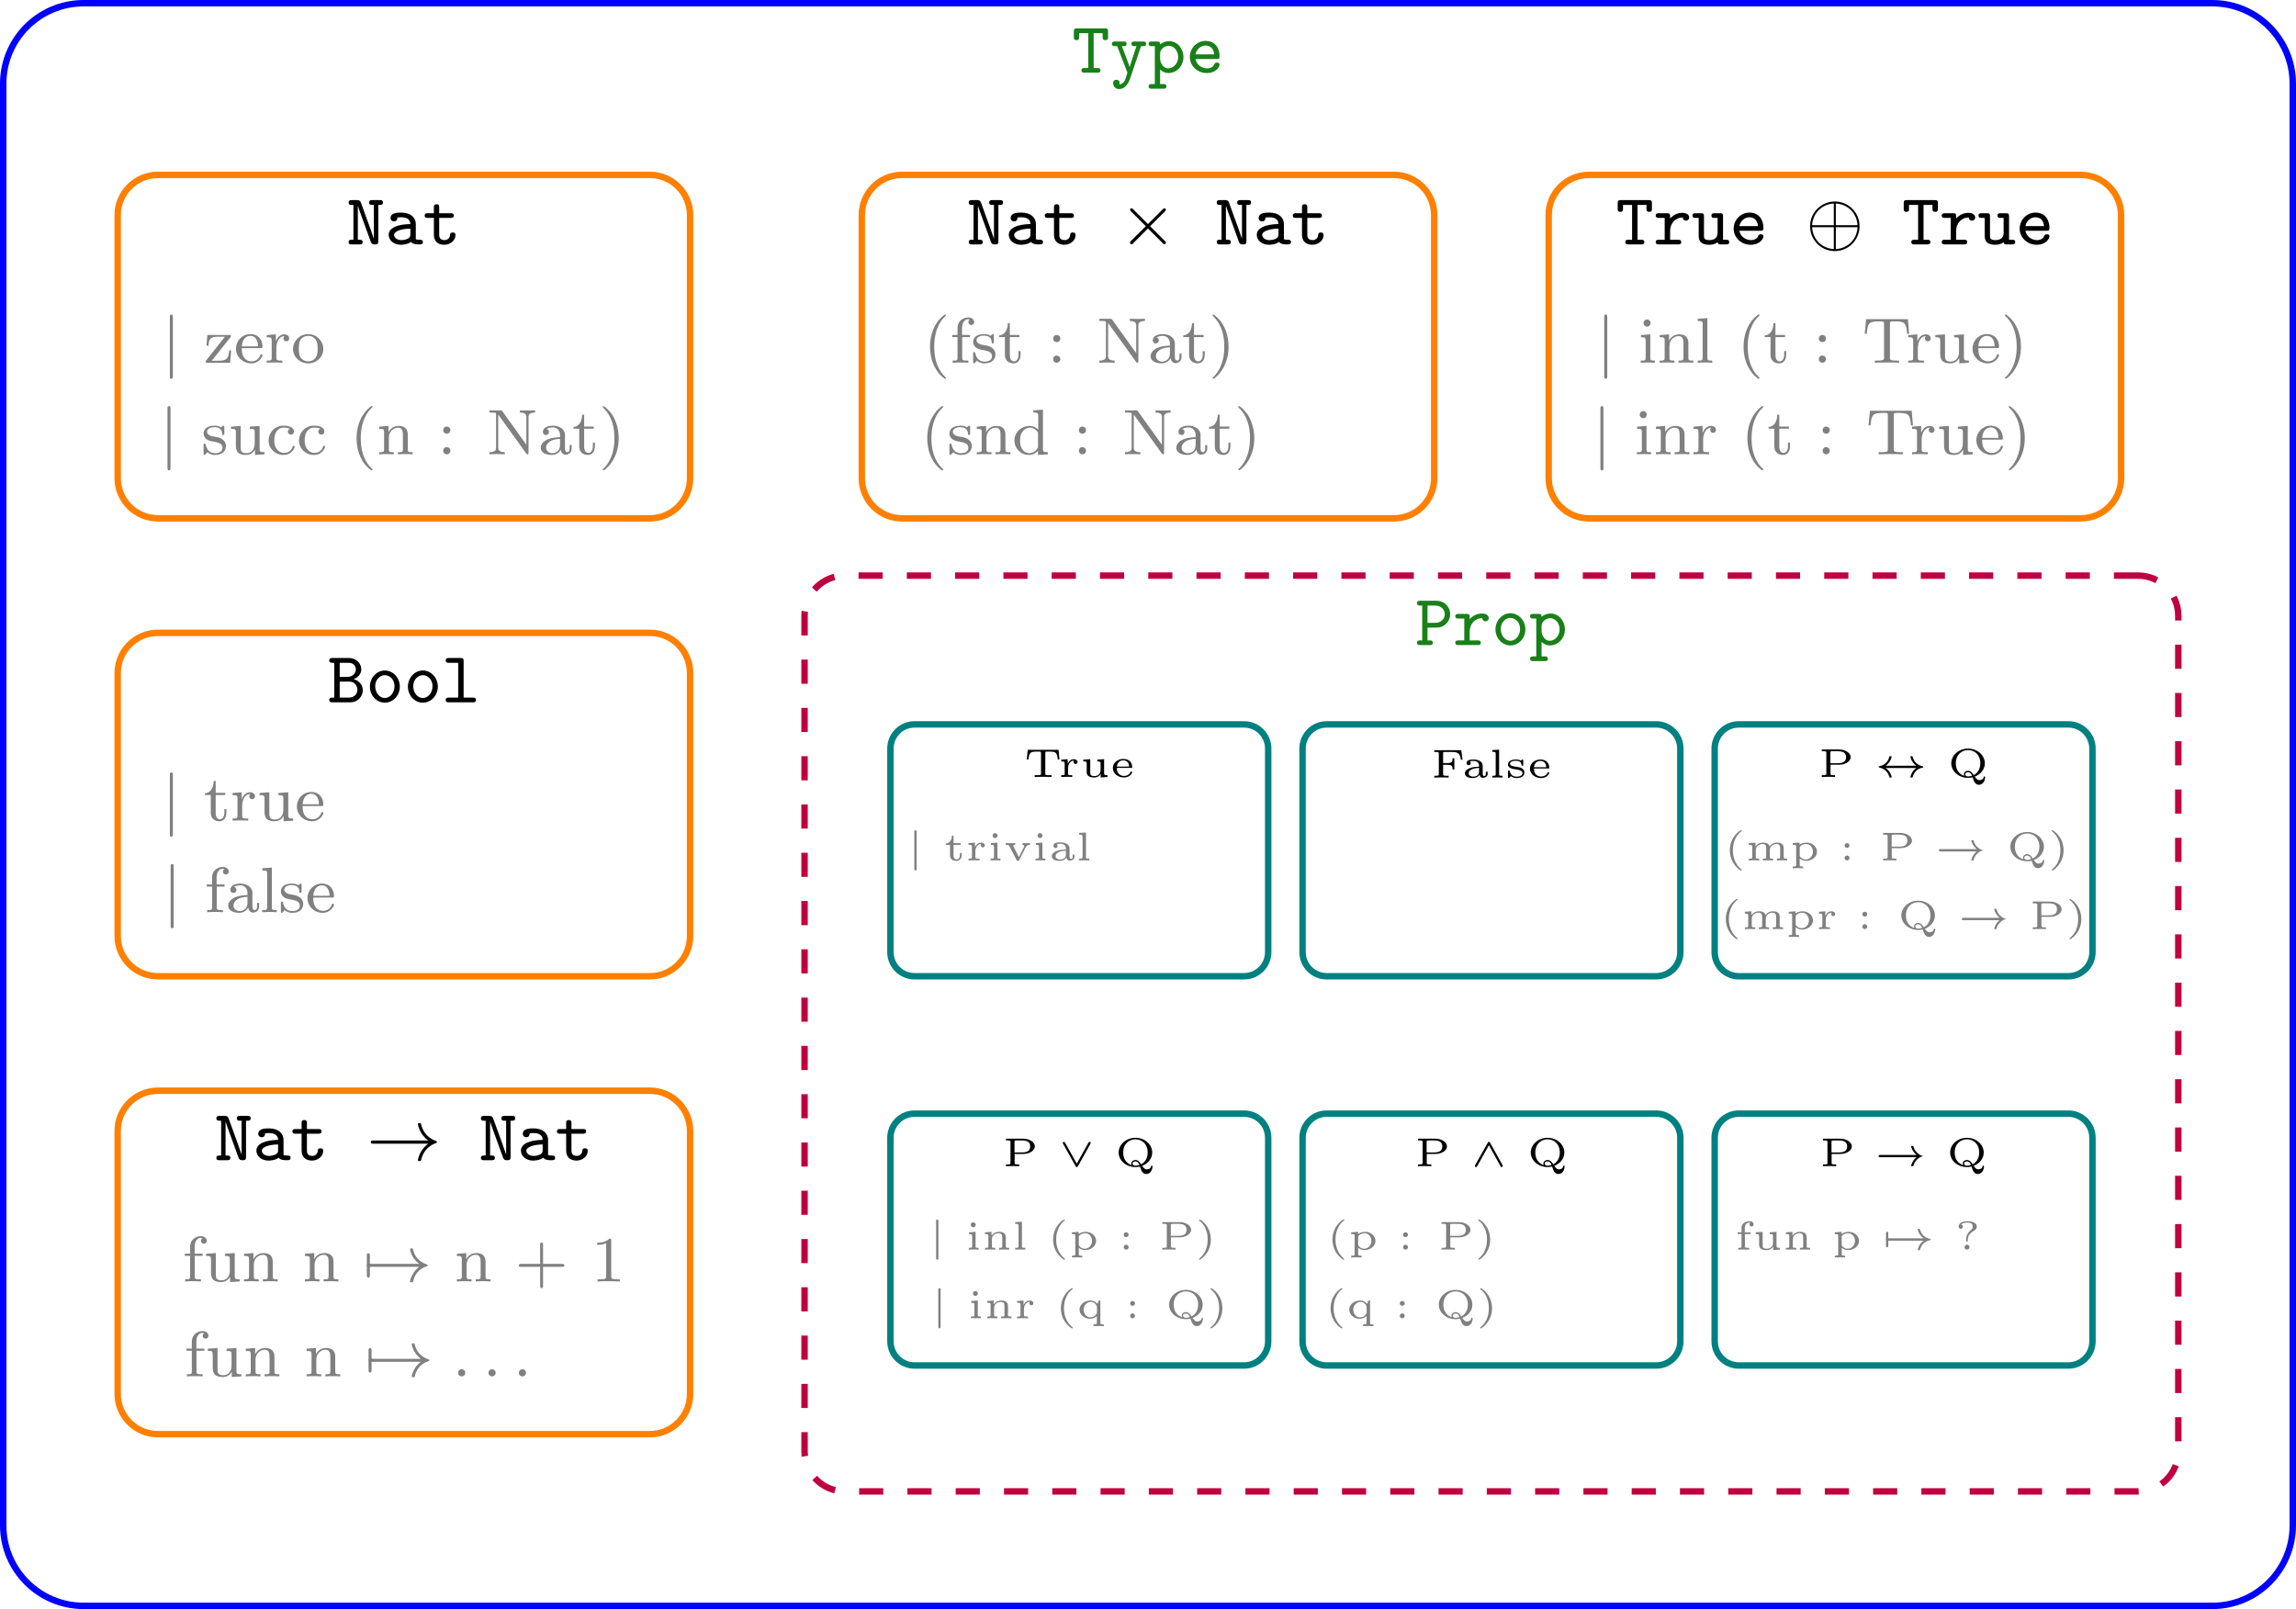 <?xml version="1.0" encoding="UTF-8"?>
<svg xmlns="http://www.w3.org/2000/svg" xmlns:xlink="http://www.w3.org/1999/xlink" width="284.262" height="199.222" viewBox="0 0 284.262 199.222">
<defs>
<g>
<g id="glyph-0-0">
<path d="M 2.688 -4.891 L 3.797 -4.891 L 3.797 -4.406 C 3.797 -4.25 3.797 -4.031 4.141 -4.031 C 4.469 -4.031 4.469 -4.25 4.469 -4.406 L 4.469 -5.109 C 4.469 -5.406 4.391 -5.484 4.094 -5.484 L 0.625 -5.484 C 0.312 -5.484 0.234 -5.406 0.234 -5.094 L 0.234 -4.406 C 0.234 -4.25 0.234 -4.031 0.562 -4.031 C 0.891 -4.031 0.891 -4.25 0.891 -4.406 L 0.891 -4.891 L 2.016 -4.891 L 2.016 -0.578 L 1.562 -0.578 C 1.438 -0.578 1.172 -0.578 1.172 -0.297 C 1.172 0 1.422 0 1.562 0 L 3.141 0 C 3.266 0 3.531 0 3.531 -0.281 C 3.531 -0.578 3.281 -0.578 3.141 -0.578 L 2.688 -0.578 Z M 2.688 -4.891 "/>
</g>
<g id="glyph-0-1">
<path d="M 3.844 -3.281 C 3.984 -3.281 4.25 -3.281 4.281 -3.297 C 4.359 -3.312 4.484 -3.375 4.484 -3.578 C 4.484 -3.859 4.234 -3.859 4.078 -3.859 L 3.062 -3.859 C 2.906 -3.859 2.656 -3.859 2.656 -3.578 C 2.656 -3.469 2.703 -3.344 2.844 -3.297 C 2.891 -3.281 3.125 -3.281 3.281 -3.281 L 2.828 -1.938 C 2.578 -1.172 2.484 -0.859 2.438 -0.688 C 2.375 -0.938 2.188 -1.406 1.953 -2.031 L 1.469 -3.281 C 1.609 -3.281 1.828 -3.281 1.891 -3.297 C 2 -3.344 2.062 -3.438 2.062 -3.578 C 2.062 -3.859 1.828 -3.859 1.656 -3.859 L 0.641 -3.859 C 0.5 -3.859 0.234 -3.859 0.234 -3.578 C 0.234 -3.406 0.344 -3.328 0.422 -3.297 C 0.469 -3.281 0.719 -3.281 0.891 -3.281 L 2.109 -0.141 C 2.125 -0.109 2.156 -0.016 2.156 0 C 2.156 0.016 1.953 0.719 1.828 0.984 C 1.625 1.344 1.359 1.438 1.141 1.453 L 1.203 1.281 C 1.188 0.969 0.953 0.875 0.797 0.875 C 0.547 0.875 0.391 1.047 0.391 1.297 C 0.391 1.656 0.656 2.031 1.125 2.031 C 1.766 2.031 2.25 1.484 2.5 0.703 Z M 3.844 -3.281 "/>
</g>
<g id="glyph-0-2">
<path d="M 1.906 1.984 C 2.031 1.984 2.281 1.984 2.281 1.703 C 2.281 1.406 2.031 1.406 1.906 1.406 L 1.5 1.406 L 1.5 -0.391 C 1.781 -0.109 2.141 0.047 2.531 0.047 C 3.531 0.047 4.391 -0.812 4.391 -1.938 C 4.391 -3 3.625 -3.906 2.625 -3.906 C 2.203 -3.906 1.828 -3.766 1.5 -3.5 C 1.5 -3.828 1.391 -3.859 1.125 -3.859 L 0.453 -3.859 C 0.328 -3.859 0.078 -3.859 0.078 -3.578 C 0.078 -3.281 0.312 -3.281 0.453 -3.281 L 0.844 -3.281 L 0.844 1.406 L 0.453 1.406 C 0.328 1.406 0.078 1.406 0.078 1.688 C 0.078 1.984 0.312 1.984 0.453 1.984 Z M 1.5 -2.359 C 1.5 -2.891 2.031 -3.328 2.578 -3.328 C 3.203 -3.328 3.734 -2.719 3.734 -1.938 C 3.734 -1.141 3.141 -0.531 2.5 -0.531 C 1.859 -0.531 1.5 -1.266 1.5 -1.734 Z M 1.5 -2.359 "/>
</g>
<g id="glyph-0-3">
<path d="M 3.781 -1.688 C 3.969 -1.688 4.156 -1.688 4.156 -2.031 C 4.156 -3.078 3.578 -3.938 2.422 -3.938 C 1.328 -3.938 0.469 -3.016 0.469 -1.953 C 0.469 -0.844 1.406 0.047 2.562 0.047 C 3.766 0.047 4.156 -0.766 4.156 -0.984 C 4.156 -1.172 4.031 -1.25 3.828 -1.25 C 3.703 -1.25 3.594 -1.25 3.5 -1.047 C 3.297 -0.531 2.719 -0.531 2.625 -0.531 C 2.094 -0.531 1.344 -0.844 1.172 -1.688 Z M 1.172 -2.266 C 1.344 -3 1.906 -3.359 2.422 -3.359 C 3.047 -3.359 3.422 -2.938 3.484 -2.266 Z M 1.172 -2.266 "/>
</g>
<g id="glyph-0-4">
<path d="M 1.75 -5.141 C 1.625 -5.484 1.438 -5.484 1.234 -5.484 L 0.594 -5.484 C 0.469 -5.484 0.219 -5.484 0.219 -5.188 C 0.219 -4.891 0.453 -4.891 0.594 -4.891 L 0.812 -4.891 L 0.812 -0.578 L 0.594 -0.578 C 0.469 -0.578 0.219 -0.578 0.219 -0.297 C 0.219 0 0.453 0 0.594 0 L 1.562 0 C 1.703 0 1.953 0 1.953 -0.281 C 1.953 -0.578 1.719 -0.578 1.562 -0.578 L 1.359 -0.578 L 1.359 -4.797 C 1.484 -4.391 1.641 -3.953 1.797 -3.531 L 2.953 -0.344 C 3.078 0 3.266 0 3.484 0 C 3.719 0 3.891 -0.016 3.891 -0.375 L 3.891 -4.891 L 4.094 -4.891 C 4.234 -4.891 4.469 -4.891 4.469 -5.188 C 4.469 -5.484 4.25 -5.484 4.094 -5.484 L 3.125 -5.484 C 3 -5.484 2.75 -5.484 2.75 -5.188 C 2.75 -4.891 2.984 -4.891 3.125 -4.891 L 3.344 -4.891 L 3.344 -0.688 C 3.203 -1.094 3.062 -1.531 2.906 -1.953 Z M 1.75 -5.141 "/>
</g>
<g id="glyph-0-5">
<path d="M 3.828 -2.531 C 3.828 -3.234 3.281 -3.938 2.031 -3.938 C 1.609 -3.938 0.703 -3.938 0.703 -3.266 C 0.703 -3 0.906 -2.844 1.125 -2.844 C 1.266 -2.844 1.547 -2.891 1.547 -3.328 C 1.797 -3.359 1.953 -3.359 2.031 -3.359 C 2.75 -3.359 3.156 -3.062 3.156 -2.516 C 1.656 -2.5 0.469 -2.078 0.469 -1.188 C 0.469 -0.516 1.094 0.047 1.969 0.047 C 2.078 0.047 2.75 0.047 3.234 -0.312 C 3.453 0 3.938 0 4.234 0 C 4.484 0 4.703 0 4.703 -0.297 C 4.703 -0.578 4.453 -0.578 4.312 -0.578 C 4.172 -0.578 3.984 -0.578 3.828 -0.641 Z M 3.156 -1.266 C 3.156 -1.062 3.156 -0.875 2.797 -0.688 C 2.469 -0.531 2.078 -0.531 2.031 -0.531 C 1.5 -0.531 1.141 -0.828 1.141 -1.188 C 1.141 -1.625 2.047 -1.938 3.156 -1.953 Z M 3.156 -1.266 "/>
</g>
<g id="glyph-0-6">
<path d="M 2.016 -3.281 L 3.438 -3.281 C 3.562 -3.281 3.828 -3.281 3.828 -3.562 C 3.828 -3.859 3.578 -3.859 3.438 -3.859 L 2.016 -3.859 L 2.016 -4.594 C 2.016 -4.766 2.016 -4.969 1.688 -4.969 C 1.359 -4.969 1.359 -4.766 1.359 -4.578 L 1.359 -3.859 L 0.609 -3.859 C 0.469 -3.859 0.219 -3.859 0.219 -3.562 C 0.219 -3.281 0.469 -3.281 0.594 -3.281 L 1.359 -3.281 L 1.359 -1.203 C 1.359 -0.266 2 0.047 2.641 0.047 C 3.406 0.047 4.031 -0.5 4.031 -1.156 C 4.031 -1.469 3.797 -1.469 3.688 -1.469 C 3.547 -1.469 3.375 -1.453 3.359 -1.172 C 3.344 -0.734 2.984 -0.531 2.688 -0.531 C 2.016 -0.531 2.016 -1.016 2.016 -1.234 Z M 2.016 -3.281 "/>
</g>
<g id="glyph-0-7">
<path d="M 0.562 -5.484 C 0.438 -5.484 0.172 -5.484 0.172 -5.188 C 0.172 -4.891 0.422 -4.891 0.562 -4.891 L 0.797 -4.891 L 0.797 -0.578 L 0.562 -0.578 C 0.438 -0.578 0.172 -0.578 0.172 -0.297 C 0.172 0 0.422 0 0.562 0 L 2.766 0 C 3.797 0 4.328 -0.812 4.328 -1.5 C 4.328 -2.031 3.984 -2.656 3.188 -2.875 C 3.859 -3.109 4.141 -3.641 4.141 -4.078 C 4.141 -4.75 3.594 -5.484 2.594 -5.484 Z M 1.469 -3.141 L 1.469 -4.891 L 2.562 -4.891 C 3.297 -4.891 3.469 -4.344 3.469 -4.078 C 3.469 -3.75 3.234 -3.141 2.359 -3.141 Z M 1.469 -0.578 L 1.469 -2.562 L 2.672 -2.562 C 3.406 -2.562 3.656 -1.922 3.656 -1.531 C 3.656 -1.094 3.328 -0.578 2.578 -0.578 Z M 1.469 -0.578 "/>
</g>
<g id="glyph-0-8">
<path d="M 4.203 -1.938 C 4.203 -3.047 3.359 -3.938 2.344 -3.938 C 1.344 -3.938 0.5 -3.047 0.5 -1.938 C 0.5 -0.828 1.344 0.047 2.344 0.047 C 3.359 0.047 4.203 -0.828 4.203 -1.938 Z M 2.344 -0.531 C 1.688 -0.531 1.156 -1.188 1.156 -2 C 1.156 -2.797 1.734 -3.359 2.344 -3.359 C 2.984 -3.359 3.547 -2.797 3.547 -2 C 3.547 -1.188 3 -0.531 2.344 -0.531 Z M 2.344 -0.531 "/>
</g>
<g id="glyph-0-9">
<path d="M 2.688 -5.109 C 2.688 -5.406 2.609 -5.484 2.312 -5.484 L 0.859 -5.484 C 0.719 -5.484 0.469 -5.484 0.469 -5.188 C 0.469 -4.891 0.703 -4.891 0.859 -4.891 L 2.016 -4.891 L 2.016 -0.578 L 0.859 -0.578 C 0.719 -0.578 0.469 -0.578 0.469 -0.297 C 0.469 0 0.703 0 0.859 0 L 3.844 0 C 3.984 0 4.219 0 4.219 -0.281 C 4.219 -0.578 3.984 -0.578 3.844 -0.578 L 2.688 -0.578 Z M 2.688 -5.109 "/>
</g>
<g id="glyph-0-10">
<path d="M 2.016 -1.656 C 2.016 -2.562 2.609 -3.328 3.578 -3.328 C 3.609 -3 3.859 -2.938 3.969 -2.938 C 4.172 -2.938 4.375 -3.078 4.375 -3.344 C 4.375 -3.5 4.266 -3.906 3.516 -3.906 C 3 -3.906 2.438 -3.688 2.016 -3.203 L 2.016 -3.484 C 2.016 -3.781 1.938 -3.859 1.625 -3.859 L 0.625 -3.859 C 0.5 -3.859 0.234 -3.859 0.234 -3.578 C 0.234 -3.281 0.484 -3.281 0.625 -3.281 L 1.344 -3.281 L 1.344 -0.578 L 0.625 -0.578 C 0.5 -0.578 0.234 -0.578 0.234 -0.297 C 0.234 0 0.484 0 0.625 0 L 3 0 C 3.125 0 3.391 0 3.391 -0.281 C 3.391 -0.578 3.141 -0.578 3 -0.578 L 2.016 -0.578 Z M 2.016 -1.656 "/>
</g>
<g id="glyph-0-11">
<path d="M 3.859 -3.484 C 3.859 -3.781 3.781 -3.859 3.484 -3.859 L 2.797 -3.859 C 2.672 -3.859 2.422 -3.859 2.422 -3.578 C 2.422 -3.281 2.656 -3.281 2.797 -3.281 L 3.188 -3.281 L 3.188 -1.406 C 3.188 -0.641 2.5 -0.531 2.203 -0.531 C 1.5 -0.531 1.5 -0.797 1.5 -1.078 L 1.5 -3.484 C 1.5 -3.781 1.438 -3.859 1.125 -3.859 L 0.453 -3.859 C 0.328 -3.859 0.078 -3.859 0.078 -3.578 C 0.078 -3.281 0.312 -3.281 0.453 -3.281 L 0.844 -3.281 L 0.844 -1.031 C 0.844 -0.188 1.438 0.047 2.141 0.047 C 2.453 0.047 2.812 0 3.188 -0.266 C 3.234 0 3.406 0 3.562 0 L 4.25 0 C 4.375 0 4.625 0 4.625 -0.281 C 4.625 -0.578 4.391 -0.578 4.25 -0.578 L 3.859 -0.578 Z M 3.859 -3.484 "/>
</g>
<g id="glyph-0-12">
<path d="M 1.5 -2.156 L 2.594 -2.156 C 3.672 -2.156 4.312 -3 4.312 -3.828 C 4.312 -4.641 3.672 -5.484 2.594 -5.484 L 0.578 -5.484 C 0.453 -5.484 0.203 -5.484 0.203 -5.188 C 0.203 -4.891 0.438 -4.891 0.578 -4.891 L 0.844 -4.891 L 0.844 -0.578 L 0.578 -0.578 C 0.453 -0.578 0.203 -0.578 0.203 -0.297 C 0.203 0 0.438 0 0.578 0 L 1.766 0 C 1.906 0 2.156 0 2.156 -0.281 C 2.156 -0.578 1.906 -0.578 1.766 -0.578 L 1.5 -0.578 Z M 1.5 -4.891 L 2.422 -4.891 C 3.281 -4.891 3.641 -4.281 3.641 -3.828 C 3.641 -3.359 3.281 -2.75 2.422 -2.75 L 1.5 -2.75 Z M 1.5 -4.891 "/>
</g>
<g id="glyph-1-0">
<path d="M 7.625 -2.047 C 6.562 -1.297 6.344 -0.109 6.344 -0.016 C 6.344 0.109 6.469 0.109 6.531 0.109 C 6.641 0.109 6.703 0.109 6.734 -0.016 C 6.984 -1.062 7.594 -1.766 8.578 -2.125 C 8.625 -2.141 8.703 -2.172 8.703 -2.25 C 8.703 -2.328 8.641 -2.344 8.578 -2.375 C 7.453 -2.797 6.938 -3.594 6.734 -4.469 C 6.703 -4.594 6.672 -4.594 6.531 -4.594 C 6.453 -4.594 6.344 -4.594 6.344 -4.469 C 6.344 -4.375 6.562 -3.188 7.625 -2.438 L 0.844 -2.438 C 0.688 -2.438 0.516 -2.438 0.516 -2.25 C 0.516 -2.047 0.688 -2.047 0.844 -2.047 Z M 7.625 -2.047 "/>
</g>
<g id="glyph-1-1">
<path d="M 5.672 -4.078 C 5.781 -4.172 5.797 -4.219 5.797 -4.281 C 5.797 -4.391 5.719 -4.469 5.609 -4.469 C 5.547 -4.469 5.531 -4.453 5.422 -4.359 L 3.578 -2.516 L 1.656 -4.438 C 1.609 -4.469 1.562 -4.469 1.547 -4.469 C 1.438 -4.469 1.359 -4.391 1.359 -4.281 C 1.359 -4.203 1.391 -4.172 1.484 -4.078 L 3.312 -2.25 L 1.484 -0.438 C 1.359 -0.312 1.359 -0.266 1.359 -0.219 C 1.359 -0.109 1.438 -0.016 1.547 -0.016 C 1.562 -0.016 1.609 -0.016 1.656 -0.047 L 3.578 -1.969 L 5.453 -0.109 C 5.5 -0.047 5.531 -0.016 5.609 -0.016 C 5.719 -0.016 5.797 -0.094 5.797 -0.219 C 5.797 -0.25 5.781 -0.312 5.766 -0.328 C 5.734 -0.359 4.156 -1.953 3.844 -2.25 Z M 5.672 -4.078 "/>
</g>
<g id="glyph-1-2">
<path d="M 6.641 -2.25 C 6.641 -3.953 5.266 -5.312 3.578 -5.312 C 1.875 -5.312 0.516 -3.922 0.516 -2.25 C 0.516 -0.531 1.891 0.828 3.578 0.828 C 5.281 0.828 6.641 -0.562 6.641 -2.25 Z M 0.766 -2.375 C 0.859 -3.953 2.078 -5 3.453 -5.062 L 3.453 -2.375 Z M 3.703 -5.062 C 5.078 -5 6.297 -3.953 6.391 -2.375 L 3.703 -2.375 Z M 3.453 0.578 C 2.078 0.516 0.859 -0.531 0.766 -2.125 L 3.453 -2.125 Z M 6.391 -2.125 C 6.312 -0.531 5.062 0.516 3.703 0.578 L 3.703 -2.125 Z M 6.391 -2.125 "/>
</g>
<g id="glyph-2-0">
<path d="M 4.297 -3.359 L 0.484 -3.359 L 0.359 -2.172 L 0.578 -2.172 C 0.656 -3.078 0.844 -3.141 1.656 -3.141 C 1.766 -3.141 1.938 -3.141 1.969 -3.141 C 2.109 -3.125 2.125 -3.109 2.125 -2.953 L 2.125 -0.422 C 2.125 -0.266 2.125 -0.219 1.594 -0.219 L 1.344 -0.219 L 1.344 0 C 1.594 -0.016 2.109 -0.016 2.391 -0.016 C 2.656 -0.016 3.188 -0.016 3.438 0 L 3.438 -0.219 L 3.188 -0.219 C 2.656 -0.219 2.656 -0.266 2.656 -0.422 L 2.656 -2.953 C 2.656 -3.094 2.656 -3.125 2.797 -3.141 C 2.844 -3.141 3 -3.141 3.109 -3.141 C 3.922 -3.141 4.109 -3.094 4.203 -2.172 L 4.406 -2.172 Z M 4.297 -3.359 "/>
</g>
<g id="glyph-2-1">
<path d="M 1.219 -1.109 C 1.219 -1.578 1.484 -2.031 1.953 -2.031 C 1.953 -2.031 1.891 -1.969 1.891 -1.859 C 1.891 -1.688 2.031 -1.609 2.141 -1.609 C 2.266 -1.609 2.391 -1.688 2.391 -1.859 C 2.391 -2.047 2.203 -2.203 1.938 -2.203 C 1.688 -2.203 1.375 -2.078 1.188 -1.656 L 1.172 -1.656 L 1.172 -2.203 L 0.375 -2.141 L 0.375 -1.922 C 0.75 -1.922 0.797 -1.891 0.797 -1.656 L 0.797 -0.422 C 0.797 -0.266 0.797 -0.219 0.469 -0.219 L 0.375 -0.219 L 0.375 0 C 0.594 -0.016 0.812 -0.016 1.016 -0.016 C 1.281 -0.016 1.531 -0.016 1.734 0 L 1.734 -0.219 L 1.594 -0.219 C 1.219 -0.219 1.219 -0.266 1.219 -0.422 Z M 1.219 -1.109 "/>
</g>
<g id="glyph-2-2">
<path d="M 2.141 -2.141 L 2.141 -1.922 C 2.5 -1.922 2.547 -1.891 2.547 -1.656 L 2.547 -0.844 C 2.547 -0.375 2.203 -0.109 1.797 -0.109 C 1.281 -0.109 1.266 -0.312 1.266 -0.562 L 1.266 -2.203 L 0.406 -2.141 L 0.406 -1.922 C 0.797 -1.922 0.828 -1.891 0.828 -1.641 L 0.828 -0.547 C 0.875 0.016 1.438 0.062 1.75 0.062 C 2.172 0.062 2.422 -0.141 2.562 -0.375 L 2.562 0.062 L 3.406 0 L 3.406 -0.219 C 3.031 -0.219 2.984 -0.25 2.984 -0.5 L 2.984 -2.203 Z M 2.141 -2.141 "/>
</g>
<g id="glyph-2-3">
<path d="M 2.578 -1.125 C 2.688 -1.125 2.719 -1.125 2.719 -1.234 C 2.719 -1.578 2.547 -2.234 1.609 -2.234 C 0.859 -2.234 0.328 -1.688 0.328 -1.094 C 0.328 -0.469 0.938 0.062 1.688 0.062 C 2.484 0.062 2.719 -0.5 2.719 -0.594 C 2.719 -0.672 2.641 -0.672 2.625 -0.672 C 2.547 -0.672 2.531 -0.656 2.5 -0.594 C 2.375 -0.25 2 -0.125 1.719 -0.125 C 1.312 -0.125 1.094 -0.344 1.016 -0.438 C 0.828 -0.672 0.828 -0.984 0.828 -1.125 Z M 0.828 -1.281 C 0.891 -1.938 1.375 -2.062 1.609 -2.062 C 2.297 -2.062 2.344 -1.422 2.344 -1.281 Z M 0.828 -1.281 "/>
</g>
<g id="glyph-2-4">
<path d="M 3.75 -3.391 L 0.406 -3.391 L 0.406 -3.172 L 0.562 -3.172 C 0.969 -3.172 0.969 -3.109 0.969 -2.953 L 0.969 -0.422 C 0.969 -0.266 0.969 -0.219 0.562 -0.219 L 0.406 -0.219 L 0.406 0 C 0.672 -0.016 0.953 -0.016 1.25 -0.016 C 1.547 -0.016 1.906 -0.016 2.188 0 L 2.188 -0.219 L 1.969 -0.219 C 1.5 -0.219 1.5 -0.266 1.5 -0.422 L 1.5 -1.578 L 2.047 -1.578 C 2.547 -1.578 2.672 -1.469 2.672 -1 L 2.891 -1 L 2.891 -2.391 L 2.672 -2.391 C 2.672 -1.922 2.547 -1.797 2.047 -1.797 L 1.5 -1.797 L 1.5 -2.969 C 1.5 -3.125 1.5 -3.172 1.734 -3.172 L 2.562 -3.172 C 3.359 -3.172 3.594 -2.969 3.703 -2.203 L 3.906 -2.203 Z M 3.75 -3.391 "/>
</g>
<g id="glyph-2-5">
<path d="M 2.609 -1.484 C 2.609 -1.953 2.109 -2.234 1.484 -2.234 C 1.188 -2.234 0.609 -2.219 0.609 -1.797 C 0.609 -1.609 0.75 -1.531 0.875 -1.531 C 1 -1.531 1.125 -1.625 1.125 -1.797 C 1.125 -1.906 1.062 -1.984 1.016 -2.016 C 1.188 -2.062 1.422 -2.062 1.469 -2.062 C 1.906 -2.062 2.156 -1.828 2.156 -1.469 L 2.156 -1.344 C 1.688 -1.328 1.406 -1.312 1.031 -1.172 C 0.703 -1.062 0.406 -0.844 0.406 -0.516 C 0.406 -0.062 0.984 0.062 1.391 0.062 C 1.766 0.062 2.062 -0.094 2.219 -0.359 C 2.25 -0.172 2.359 0.031 2.609 0.031 C 2.641 0.031 3.219 0.031 3.219 -0.453 L 3.219 -0.719 L 3 -0.719 L 3 -0.453 C 3 -0.406 3 -0.188 2.812 -0.188 C 2.609 -0.188 2.609 -0.406 2.609 -0.453 Z M 2.156 -0.703 C 2.156 -0.156 1.562 -0.109 1.438 -0.109 C 1.141 -0.109 0.875 -0.266 0.875 -0.516 C 0.875 -0.688 0.969 -1.141 2.156 -1.203 Z M 2.156 -0.703 "/>
</g>
<g id="glyph-2-6">
<path d="M 1.25 -3.453 L 0.406 -3.406 L 0.406 -3.188 C 0.781 -3.188 0.828 -3.156 0.828 -2.906 L 0.828 -0.422 C 0.828 -0.266 0.828 -0.219 0.5 -0.219 L 0.406 -0.219 L 0.406 0 C 0.625 -0.016 0.828 -0.016 1.031 -0.016 C 1.25 -0.016 1.453 -0.016 1.672 0 L 1.672 -0.219 L 1.578 -0.219 C 1.25 -0.219 1.25 -0.266 1.25 -0.422 Z M 1.25 -3.453 "/>
</g>
<g id="glyph-2-7">
<path d="M 2.234 -2.094 C 2.234 -2.172 2.234 -2.234 2.141 -2.234 C 2.125 -2.234 2.109 -2.234 2.062 -2.203 C 2.047 -2.172 1.953 -2.094 1.938 -2.094 C 1.922 -2.094 1.922 -2.094 1.891 -2.125 C 1.781 -2.188 1.594 -2.234 1.344 -2.234 C 0.516 -2.234 0.344 -1.859 0.344 -1.625 C 0.344 -1.156 0.922 -1.062 1.391 -1 C 1.672 -0.953 2.141 -0.875 2.141 -0.547 C 2.141 -0.375 1.984 -0.109 1.391 -0.109 C 1.047 -0.109 0.719 -0.234 0.562 -0.766 C 0.547 -0.859 0.531 -0.875 0.453 -0.875 C 0.344 -0.875 0.344 -0.828 0.344 -0.719 L 0.344 -0.078 C 0.344 0 0.344 0.062 0.422 0.062 C 0.469 0.062 0.469 0.047 0.562 -0.047 L 0.703 -0.172 C 0.953 0.047 1.266 0.062 1.391 0.062 C 2.219 0.062 2.375 -0.375 2.375 -0.625 C 2.375 -0.859 2.266 -1.016 2.062 -1.141 C 1.875 -1.266 1.719 -1.281 1.297 -1.344 C 0.984 -1.391 0.594 -1.453 0.594 -1.719 C 0.594 -1.891 0.797 -2.078 1.328 -2.078 C 1.75 -2.078 1.984 -1.922 2.016 -1.578 C 2.031 -1.5 2.031 -1.469 2.125 -1.469 C 2.234 -1.469 2.234 -1.5 2.234 -1.609 Z M 2.234 -2.094 "/>
</g>
<g id="glyph-2-8">
<path d="M 1.5 -1.516 L 2.594 -1.516 C 3.266 -1.516 4 -1.891 4 -2.453 C 4 -2.969 3.344 -3.406 2.547 -3.406 L 0.422 -3.406 L 0.422 -3.188 L 0.578 -3.188 C 0.984 -3.188 0.984 -3.141 0.984 -2.984 L 0.984 -0.422 C 0.984 -0.266 0.984 -0.219 0.578 -0.219 L 0.422 -0.219 L 0.422 0 C 0.641 -0.016 0.953 -0.016 1.234 -0.016 C 1.531 -0.016 1.828 -0.016 2.062 0 L 2.062 -0.219 L 1.906 -0.219 C 1.5 -0.219 1.5 -0.266 1.5 -0.422 Z M 2.422 -3.188 C 3.234 -3.188 3.422 -2.844 3.422 -2.453 C 3.422 -2.031 3.219 -1.703 2.422 -1.703 L 1.484 -1.703 L 1.484 -3 C 1.484 -3.156 1.484 -3.188 1.734 -3.188 Z M 2.422 -3.188 "/>
</g>
<g id="glyph-2-9">
<path d="M 3.391 -0.047 C 4.047 -0.281 4.641 -0.891 4.641 -1.688 C 4.641 -2.672 3.734 -3.516 2.562 -3.516 C 1.375 -3.516 0.484 -2.656 0.484 -1.688 C 0.484 -0.719 1.391 0.109 2.562 0.109 C 2.625 0.109 2.859 0.109 3.125 0.047 C 3.281 0.547 3.453 0.969 3.906 0.969 C 4.438 0.969 4.672 0.406 4.672 0.031 C 4.672 0 4.672 -0.078 4.578 -0.078 C 4.562 -0.078 4.516 -0.062 4.5 0 C 4.469 0.391 4 0.391 3.953 0.391 C 3.844 0.391 3.656 0.375 3.391 -0.047 Z M 2.094 -0.141 C 1.562 -0.297 1.047 -0.781 1.047 -1.688 C 1.047 -2.797 1.812 -3.328 2.562 -3.328 C 3.328 -3.328 4.078 -2.797 4.078 -1.688 C 4.078 -0.969 3.734 -0.469 3.266 -0.234 C 3.094 -0.5 2.906 -0.766 2.562 -0.766 C 2.281 -0.766 2.047 -0.578 2.047 -0.328 C 2.047 -0.234 2.078 -0.172 2.094 -0.141 Z M 3.062 -0.156 C 2.828 -0.078 2.641 -0.062 2.562 -0.062 C 2.266 -0.062 2.203 -0.25 2.203 -0.328 C 2.203 -0.484 2.375 -0.594 2.562 -0.594 C 2.812 -0.594 2.938 -0.438 3.062 -0.156 Z M 3.062 -0.156 "/>
</g>
<g id="glyph-2-10">
<path d="M 1.219 -1.922 L 2.109 -1.922 L 2.109 -2.141 L 1.219 -2.141 L 1.219 -3.062 L 1.016 -3.062 C 1.016 -2.594 0.766 -2.109 0.25 -2.094 L 0.25 -1.922 L 0.781 -1.922 L 0.781 -0.625 C 0.781 -0.062 1.25 0.062 1.562 0.062 C 1.938 0.062 2.219 -0.219 2.219 -0.625 L 2.219 -0.906 L 2 -0.906 L 2 -0.641 C 2 -0.266 1.781 -0.125 1.609 -0.125 C 1.219 -0.125 1.219 -0.516 1.219 -0.625 Z M 1.219 -1.922 "/>
</g>
<g id="glyph-2-11">
<path d="M 1.266 -3.078 C 1.266 -3.234 1.125 -3.375 0.953 -3.375 C 0.797 -3.375 0.656 -3.25 0.656 -3.078 C 0.656 -2.891 0.797 -2.766 0.953 -2.766 C 1.125 -2.766 1.266 -2.906 1.266 -3.078 Z M 0.438 -2.141 L 0.438 -1.922 C 0.781 -1.922 0.828 -1.891 0.828 -1.656 L 0.828 -0.422 C 0.828 -0.266 0.828 -0.219 0.5 -0.219 L 0.406 -0.219 L 0.406 0 C 0.625 -0.016 0.828 -0.016 1.031 -0.016 C 1.219 -0.016 1.438 -0.016 1.625 0 L 1.625 -0.219 C 1.297 -0.219 1.25 -0.219 1.25 -0.422 L 1.25 -2.203 Z M 0.438 -2.141 "/>
</g>
<g id="glyph-2-12">
<path d="M 2.75 -1.625 C 2.844 -1.797 2.969 -1.922 3.281 -1.922 L 3.281 -2.141 C 3.156 -2.141 3.016 -2.125 2.844 -2.125 C 2.844 -2.125 2.516 -2.141 2.344 -2.141 L 2.344 -1.922 C 2.469 -1.922 2.562 -1.859 2.562 -1.75 C 2.562 -1.703 2.531 -1.656 2.531 -1.656 L 1.906 -0.406 L 1.219 -1.75 C 1.203 -1.766 1.188 -1.797 1.188 -1.828 C 1.188 -1.922 1.359 -1.922 1.453 -1.922 L 1.453 -2.141 C 1.234 -2.141 0.875 -2.125 0.844 -2.125 C 0.641 -2.125 0.484 -2.125 0.281 -2.141 L 0.281 -1.922 C 0.578 -1.922 0.641 -1.922 0.719 -1.781 L 1.609 -0.062 C 1.641 0.016 1.672 0.062 1.781 0.062 C 1.891 0.062 1.922 0 1.953 -0.062 Z M 2.75 -1.625 "/>
</g>
<g id="glyph-2-13">
<path d="M 2.203 -3.625 C 2.203 -3.625 2.219 -3.641 2.219 -3.672 C 2.219 -3.688 2.203 -3.734 2.125 -3.734 C 2.031 -3.734 0.75 -2.938 0.75 -1.25 C 0.75 0.438 2.031 1.25 2.125 1.25 C 2.203 1.25 2.219 1.203 2.219 1.172 C 2.219 1.141 2.188 1.125 2.172 1.109 C 1.297 0.406 1.125 -0.609 1.125 -1.25 C 1.125 -2.469 1.688 -3.266 2.203 -3.625 Z M 2.203 -3.625 "/>
</g>
<g id="glyph-2-14">
<path d="M 4.719 -1.5 C 4.719 -2.125 4.25 -2.203 3.891 -2.203 C 3.391 -2.203 3.109 -1.953 2.969 -1.734 C 2.844 -2.203 2.344 -2.203 2.156 -2.203 C 1.641 -2.203 1.344 -1.922 1.219 -1.719 L 1.219 -2.203 L 0.406 -2.141 L 0.406 -1.922 C 0.781 -1.922 0.828 -1.891 0.828 -1.656 L 0.828 -0.422 C 0.828 -0.266 0.828 -0.219 0.5 -0.219 L 0.406 -0.219 L 0.406 0 C 0.625 -0.016 0.828 -0.016 1.047 -0.016 C 1.25 -0.016 1.469 -0.016 1.688 0 L 1.688 -0.219 L 1.594 -0.219 C 1.266 -0.219 1.266 -0.266 1.266 -0.422 L 1.266 -1.281 C 1.266 -1.844 1.781 -2.031 2.094 -2.031 C 2.469 -2.031 2.547 -1.828 2.547 -1.516 L 2.547 -0.422 C 2.547 -0.266 2.547 -0.219 2.234 -0.219 L 2.141 -0.219 L 2.141 0 C 2.359 -0.016 2.562 -0.016 2.781 -0.016 C 2.984 -0.016 3.203 -0.016 3.406 0 L 3.406 -0.219 L 3.312 -0.219 C 3 -0.219 3 -0.266 3 -0.422 L 3 -1.281 C 3 -1.844 3.5 -2.031 3.828 -2.031 C 4.188 -2.031 4.281 -1.828 4.281 -1.516 L 4.281 -0.422 C 4.281 -0.266 4.281 -0.219 3.953 -0.219 L 3.875 -0.219 L 3.875 0 C 4.078 -0.016 4.297 -0.016 4.5 -0.016 C 4.719 -0.016 4.922 -0.016 5.141 0 L 5.141 -0.219 L 5.047 -0.219 C 4.719 -0.219 4.719 -0.266 4.719 -0.422 Z M 4.719 -1.5 "/>
</g>
<g id="glyph-2-15">
<path d="M 1.656 0.75 L 1.562 0.75 C 1.234 0.75 1.234 0.703 1.234 0.547 L 1.234 -0.234 C 1.453 -0.047 1.719 0.062 2 0.062 C 2.766 0.062 3.375 -0.453 3.375 -1.078 C 3.375 -1.672 2.828 -2.203 2.094 -2.203 C 1.688 -2.203 1.391 -2.062 1.219 -1.922 L 1.219 -2.203 L 0.375 -2.141 L 0.375 -1.922 C 0.734 -1.922 0.797 -1.922 0.797 -1.719 L 0.797 0.547 C 0.797 0.703 0.797 0.75 0.469 0.75 L 0.375 0.75 L 0.375 0.969 C 0.594 0.953 0.797 0.953 1.016 0.953 C 1.219 0.953 1.438 0.953 1.656 0.969 Z M 1.234 -1.656 C 1.453 -1.953 1.828 -2.031 2.031 -2.031 C 2.516 -2.031 2.875 -1.578 2.875 -1.078 C 2.875 -0.531 2.469 -0.109 1.969 -0.109 C 1.75 -0.109 1.484 -0.203 1.312 -0.422 C 1.234 -0.516 1.234 -0.516 1.234 -0.625 Z M 1.234 -1.656 "/>
</g>
<g id="glyph-2-16">
<path d="M 1.312 -1.844 C 1.312 -2.016 1.172 -2.141 1 -2.141 C 0.844 -2.141 0.703 -2.016 0.703 -1.844 C 0.703 -1.672 0.828 -1.547 1 -1.547 C 1.172 -1.547 1.312 -1.672 1.312 -1.844 Z M 1.312 -0.297 C 1.312 -0.469 1.172 -0.609 1 -0.609 C 0.844 -0.609 0.703 -0.469 0.703 -0.297 C 0.703 -0.141 0.828 0 1 0 C 1.172 0 1.312 -0.141 1.312 -0.297 Z M 1.312 -0.297 "/>
</g>
<g id="glyph-2-17">
<path d="M 1.953 -1.25 C 1.953 -2.938 0.672 -3.734 0.562 -3.734 C 0.484 -3.734 0.484 -3.672 0.484 -3.672 C 0.484 -3.656 0.484 -3.641 0.516 -3.609 C 1.266 -3.016 1.562 -2.141 1.562 -1.25 C 1.562 -0.797 1.484 -0.328 1.312 0.078 C 1.078 0.641 0.75 0.922 0.516 1.125 C 0.5 1.125 0.484 1.156 0.484 1.172 C 0.484 1.188 0.484 1.25 0.562 1.25 C 0.672 1.25 1.953 0.453 1.953 -1.25 Z M 1.953 -1.25 "/>
</g>
<g id="glyph-2-18">
<path d="M 2.984 -1.5 C 2.984 -2.047 2.609 -2.203 2.156 -2.203 C 1.625 -2.203 1.344 -1.906 1.219 -1.719 L 1.219 -2.203 L 0.406 -2.141 L 0.406 -1.922 C 0.781 -1.922 0.828 -1.891 0.828 -1.656 L 0.828 -0.422 C 0.828 -0.266 0.828 -0.219 0.5 -0.219 L 0.406 -0.219 L 0.406 0 C 0.625 -0.016 0.828 -0.016 1.047 -0.016 C 1.25 -0.016 1.469 -0.016 1.688 0 L 1.688 -0.219 L 1.594 -0.219 C 1.266 -0.219 1.266 -0.266 1.266 -0.422 L 1.266 -1.281 C 1.266 -1.844 1.781 -2.031 2.094 -2.031 C 2.469 -2.031 2.547 -1.828 2.547 -1.516 L 2.547 -0.422 C 2.547 -0.266 2.547 -0.219 2.219 -0.219 L 2.141 -0.219 L 2.141 0 C 2.344 -0.016 2.562 -0.016 2.766 -0.016 C 2.984 -0.016 3.188 -0.016 3.406 0 L 3.406 -0.219 L 3.312 -0.219 C 2.984 -0.219 2.984 -0.266 2.984 -0.422 Z M 2.984 -1.5 "/>
</g>
<g id="glyph-2-19">
<path d="M 2.938 -2.203 L 2.75 -2.203 L 2.578 -1.781 C 2.359 -2.062 2.062 -2.203 1.719 -2.203 C 0.969 -2.203 0.359 -1.703 0.359 -1.078 C 0.359 -0.453 0.953 0.062 1.656 0.062 C 1.969 0.062 2.281 -0.062 2.5 -0.281 L 2.5 0.547 C 2.5 0.703 2.5 0.75 2.172 0.75 L 2.078 0.75 L 2.078 0.969 C 2.297 0.953 2.5 0.953 2.719 0.953 C 2.938 0.953 3.141 0.953 3.359 0.969 L 3.359 0.75 L 3.266 0.75 C 2.938 0.75 2.938 0.703 2.938 0.547 Z M 2.516 -0.734 C 2.516 -0.641 2.516 -0.625 2.422 -0.5 C 2.203 -0.172 1.875 -0.109 1.703 -0.109 C 1.219 -0.109 0.859 -0.547 0.859 -1.078 C 0.859 -1.609 1.281 -2.031 1.766 -2.031 C 2.203 -2.031 2.516 -1.641 2.516 -1.344 Z M 2.516 -0.734 "/>
</g>
<g id="glyph-2-20">
<path d="M 1.25 -1.922 L 1.969 -1.922 L 1.969 -2.141 L 1.234 -2.141 L 1.234 -2.688 C 1.234 -3.156 1.547 -3.344 1.781 -3.344 C 1.812 -3.344 1.906 -3.344 1.906 -3.328 L 1.906 -3.312 C 1.875 -3.281 1.812 -3.219 1.812 -3.125 C 1.812 -2.984 1.922 -2.859 2.078 -2.859 C 2.234 -2.859 2.328 -2.984 2.328 -3.125 C 2.328 -3.344 2.125 -3.516 1.781 -3.516 C 1.344 -3.516 0.828 -3.234 0.828 -2.688 L 0.828 -2.141 L 0.344 -2.141 L 0.344 -1.922 L 0.828 -1.922 L 0.828 -0.422 C 0.828 -0.266 0.828 -0.219 0.516 -0.219 L 0.422 -0.219 L 0.422 0 C 0.625 -0.016 0.859 -0.016 1.062 -0.016 C 1.328 -0.016 1.562 -0.016 1.781 0 L 1.781 -0.219 L 1.641 -0.219 C 1.25 -0.219 1.25 -0.266 1.25 -0.422 Z M 1.25 -1.922 "/>
</g>
<g id="glyph-2-21">
<path d="M 1.625 -1.266 C 1.625 -1.812 2.031 -2.125 2.375 -2.328 C 2.562 -2.422 2.734 -2.594 2.734 -2.844 C 2.734 -3.062 2.578 -3.516 1.547 -3.516 C 0.844 -3.516 0.484 -3.203 0.484 -2.844 C 0.484 -2.641 0.656 -2.578 0.75 -2.578 C 0.875 -2.578 1.016 -2.672 1.016 -2.844 C 1.016 -2.984 0.922 -3.078 0.797 -3.094 C 1.031 -3.344 1.438 -3.344 1.547 -3.344 C 2.156 -3.344 2.234 -3.109 2.234 -2.844 C 2.234 -2.688 2.172 -2.562 2.062 -2.469 C 1.469 -2 1.422 -1.562 1.422 -1.219 L 1.422 -1.047 C 1.438 -0.984 1.484 -0.984 1.516 -0.984 C 1.625 -0.984 1.625 -1.031 1.625 -1.125 Z M 1.828 -0.297 C 1.828 -0.469 1.688 -0.609 1.516 -0.609 C 1.359 -0.609 1.219 -0.469 1.219 -0.297 C 1.219 -0.141 1.344 0 1.516 0 C 1.688 0 1.828 -0.141 1.828 -0.297 Z M 1.828 -0.297 "/>
</g>
<g id="glyph-3-0">
<path d="M 1.5 -1.391 C 2.125 -1.828 2.234 -2.484 2.234 -2.484 C 2.234 -2.578 2.156 -2.578 2.094 -2.578 C 1.984 -2.578 1.969 -2.578 1.938 -2.469 C 1.781 -1.859 1.359 -1.469 0.719 -1.328 C 0.688 -1.328 0.625 -1.312 0.625 -1.25 C 0.625 -1.188 0.688 -1.172 0.734 -1.156 C 1.391 -1.016 1.781 -0.594 1.938 -0.047 C 1.969 0.078 1.969 0.078 2.094 0.078 C 2.156 0.078 2.234 0.078 2.234 0 C 2.234 -0.016 2.125 -0.656 1.5 -1.109 L 5.281 -1.109 C 4.656 -0.656 4.562 -0.016 4.562 0 C 4.562 0.078 4.625 0.078 4.688 0.078 C 4.797 0.078 4.812 0.078 4.844 -0.016 C 5.016 -0.641 5.438 -1.031 6.062 -1.156 C 6.094 -1.172 6.156 -1.188 6.156 -1.25 C 6.156 -1.312 6.094 -1.328 6.062 -1.328 C 5.391 -1.469 5 -1.906 4.844 -2.453 C 4.812 -2.562 4.812 -2.578 4.688 -2.578 C 4.625 -2.578 4.562 -2.578 4.562 -2.484 C 4.562 -2.484 4.656 -1.844 5.281 -1.391 Z M 1.5 -1.391 "/>
</g>
<g id="glyph-3-1">
<path d="M 4.047 -2.766 C 4.078 -2.844 4.078 -2.859 4.078 -2.875 C 4.078 -2.953 4.016 -3.016 3.938 -3.016 C 3.859 -3.016 3.844 -2.969 3.797 -2.906 L 2.359 -0.312 L 0.906 -2.906 C 0.875 -2.969 0.844 -3.016 0.766 -3.016 C 0.688 -3.016 0.625 -2.953 0.625 -2.875 C 0.625 -2.844 0.641 -2.828 0.656 -2.781 L 2.219 0 C 2.25 0.062 2.266 0.109 2.359 0.109 C 2.438 0.109 2.453 0.062 2.5 0 Z M 4.047 -2.766 "/>
</g>
<g id="glyph-3-2">
<path d="M 2.5 -2.906 C 2.453 -2.969 2.438 -3.016 2.359 -3.016 C 2.266 -3.016 2.25 -2.969 2.219 -2.906 L 0.656 -0.141 C 0.625 -0.078 0.625 -0.047 0.625 -0.031 C 0.625 0.047 0.688 0.109 0.766 0.109 C 0.844 0.109 0.875 0.062 0.906 0 L 2.359 -2.594 L 3.797 0 C 3.844 0.062 3.859 0.109 3.938 0.109 C 4.016 0.109 4.078 0.047 4.078 -0.031 C 4.078 -0.078 4.062 -0.109 4.047 -0.125 Z M 2.5 -2.906 "/>
</g>
<g id="glyph-3-3">
<path d="M 1.281 -3.531 C 1.281 -3.609 1.281 -3.734 1.141 -3.734 C 1 -3.734 1 -3.609 1 -3.531 L 1 1.031 C 1 1.109 1 1.25 1.141 1.25 C 1.281 1.25 1.281 1.109 1.281 1.031 Z M 1.281 -3.531 "/>
</g>
<g id="glyph-3-4">
<path d="M 0.906 -1.109 C 1 -1.109 1.078 -1.141 1.078 -1.25 C 1.078 -1.281 1.062 -1.391 0.906 -1.391 L 0.906 -2 C 0.906 -2.078 0.906 -2.219 0.766 -2.219 C 0.625 -2.219 0.625 -2.078 0.625 -2 L 0.625 -0.484 C 0.625 -0.406 0.625 -0.281 0.766 -0.281 C 0.906 -0.281 0.906 -0.422 0.906 -0.484 Z M 0.906 -1.109 "/>
</g>
<g id="glyph-3-5">
<path d="M 5.281 -1.109 C 4.656 -0.656 4.562 -0.016 4.562 0 C 4.562 0.078 4.625 0.078 4.688 0.078 C 4.797 0.078 4.812 0.078 4.844 -0.016 C 5.016 -0.641 5.438 -1.031 6.062 -1.156 C 6.094 -1.172 6.156 -1.188 6.156 -1.25 C 6.156 -1.312 6.094 -1.328 6.062 -1.328 C 5.391 -1.469 5 -1.906 4.844 -2.453 C 4.812 -2.562 4.812 -2.578 4.688 -2.578 C 4.625 -2.578 4.562 -2.578 4.562 -2.484 C 4.562 -2.484 4.656 -1.844 5.281 -1.391 L 0.844 -1.391 C 0.75 -1.391 0.625 -1.391 0.625 -1.25 C 0.625 -1.109 0.75 -1.109 0.844 -1.109 Z M 5.281 -1.109 "/>
</g>
<g id="glyph-4-0">
<path d="M 4.5 -2.5 C 4.531 -2.125 4.844 -1.703 5.094 -1.469 C 5.125 -1.438 5.156 -1.422 5.188 -1.391 L 0.672 -1.391 C 0.594 -1.391 0.484 -1.375 0.484 -1.25 C 0.484 -1.125 0.594 -1.109 0.672 -1.109 L 5.188 -1.109 C 4.859 -0.906 4.531 -0.328 4.5 0 L 4.781 0 C 4.891 -0.609 5.438 -1.141 6 -1.25 C 5.406 -1.359 4.891 -1.922 4.781 -2.5 Z M 4.5 -2.5 "/>
</g>
<g id="glyph-5-0">
<path d="M 1.359 -5.672 C 1.359 -5.797 1.359 -5.969 1.172 -5.969 C 0.984 -5.969 0.984 -5.797 0.984 -5.672 L 0.984 1.688 C 0.984 1.812 0.984 1.984 1.172 1.984 C 1.359 1.984 1.359 1.812 1.359 1.688 Z M 1.359 -5.672 "/>
</g>
<g id="glyph-5-1">
<path d="M 0.844 -1.812 C 0.922 -1.812 1.062 -1.828 1.062 -1.984 C 1.062 -2.156 0.938 -2.172 0.844 -2.172 L 0.844 -3.203 C 0.844 -3.328 0.844 -3.5 0.656 -3.5 C 0.469 -3.5 0.469 -3.328 0.469 -3.203 L 0.469 -0.781 C 0.469 -0.656 0.469 -0.484 0.656 -0.484 C 0.844 -0.484 0.844 -0.656 0.844 -0.781 Z M 0.844 -1.812 "/>
</g>
<g id="glyph-5-2">
<path d="M 6.953 -1.812 C 6.688 -1.609 6.438 -1.359 6.25 -1.062 C 5.906 -0.547 5.812 -0.047 5.812 -0.016 C 5.812 0.109 5.922 0.109 6 0.109 C 6.094 0.109 6.156 0.109 6.188 0.016 C 6.391 -0.875 6.906 -1.547 7.859 -1.875 C 7.922 -1.891 8 -1.906 8 -1.984 C 8 -2.078 7.922 -2.094 7.891 -2.109 C 6.828 -2.469 6.359 -3.219 6.203 -3.906 C 6.156 -4.078 6.156 -4.094 6 -4.094 C 5.922 -4.094 5.812 -4.094 5.812 -3.969 C 5.812 -3.953 5.891 -3.438 6.25 -2.906 C 6.484 -2.578 6.75 -2.328 6.953 -2.172 L 0.766 -2.172 C 0.641 -2.172 0.469 -2.172 0.469 -1.984 C 0.469 -1.812 0.641 -1.812 0.766 -1.812 Z M 6.953 -1.812 "/>
</g>
<g id="glyph-6-0">
<path d="M 3.312 -3.156 C 3.359 -3.234 3.375 -3.25 3.375 -3.312 C 3.375 -3.438 3.281 -3.438 3.156 -3.438 L 0.453 -3.438 L 0.344 -2.109 L 0.594 -2.109 C 0.641 -2.938 0.828 -3.219 1.719 -3.219 L 2.625 -3.219 L 0.312 -0.297 C 0.25 -0.219 0.234 -0.203 0.234 -0.141 C 0.234 0 0.328 0 0.469 0 L 3.266 0 L 3.406 -1.531 L 3.156 -1.531 C 3.078 -0.609 2.922 -0.25 1.938 -0.25 L 1 -0.25 Z M 3.312 -3.156 "/>
</g>
<g id="glyph-6-1">
<path d="M 3.297 -1.812 C 3.469 -1.812 3.516 -1.812 3.516 -2 C 3.516 -2.703 3.125 -3.547 2 -3.547 C 1.016 -3.547 0.234 -2.734 0.234 -1.75 C 0.234 -0.719 1.094 0.078 2.109 0.078 C 3.109 0.078 3.516 -0.766 3.516 -0.953 C 3.516 -0.984 3.484 -1.062 3.391 -1.062 C 3.297 -1.062 3.281 -1.016 3.266 -0.969 C 2.984 -0.188 2.297 -0.172 2.156 -0.172 C 1.797 -0.172 1.422 -0.328 1.188 -0.703 C 0.953 -1.062 0.953 -1.578 0.953 -1.812 Z M 0.953 -2.031 C 1.031 -3.141 1.703 -3.328 2 -3.328 C 2.938 -3.328 2.969 -2.203 2.969 -2.031 Z M 0.953 -2.031 "/>
</g>
<g id="glyph-6-2">
<path d="M 1.469 -1.812 C 1.469 -2.422 1.719 -3.281 2.484 -3.297 C 2.438 -3.266 2.344 -3.203 2.344 -3.016 C 2.344 -2.766 2.547 -2.656 2.703 -2.656 C 2.891 -2.656 3.062 -2.781 3.062 -3.016 C 3.062 -3.297 2.812 -3.516 2.453 -3.516 C 1.938 -3.516 1.578 -3.125 1.422 -2.672 L 1.406 -2.672 L 1.406 -3.516 L 0.281 -3.422 L 0.281 -3.156 C 0.828 -3.156 0.891 -3.109 0.891 -2.719 L 0.891 -0.625 C 0.891 -0.266 0.781 -0.266 0.281 -0.266 L 0.281 0 C 0.594 -0.031 1.031 -0.031 1.219 -0.031 C 1.688 -0.031 1.703 -0.031 2.219 0 L 2.219 -0.266 L 2.062 -0.266 C 1.484 -0.266 1.469 -0.344 1.469 -0.641 Z M 1.469 -1.812 "/>
</g>
<g id="glyph-6-3">
<path d="M 3.984 -1.703 C 3.984 -2.688 3.156 -3.547 2.109 -3.547 C 1.062 -3.547 0.234 -2.688 0.234 -1.703 C 0.234 -0.703 1.094 0.078 2.109 0.078 C 3.141 0.078 3.984 -0.703 3.984 -1.703 Z M 2.109 -0.172 C 1.688 -0.172 1.344 -0.375 1.172 -0.656 C 0.969 -0.984 0.953 -1.375 0.953 -1.766 C 0.953 -2.078 0.953 -2.547 1.188 -2.891 C 1.406 -3.172 1.734 -3.328 2.109 -3.328 C 2.531 -3.328 2.875 -3.125 3.047 -2.859 C 3.266 -2.516 3.281 -2.094 3.281 -1.766 C 3.281 -1.406 3.266 -0.969 3.031 -0.625 C 2.828 -0.312 2.469 -0.172 2.109 -0.172 Z M 2.109 -0.172 "/>
</g>
<g id="glyph-6-4">
<path d="M 2.844 -3.344 C 2.844 -3.469 2.844 -3.547 2.734 -3.547 C 2.688 -3.547 2.672 -3.547 2.547 -3.422 C 2.531 -3.422 2.453 -3.344 2.438 -3.344 C 2.422 -3.344 2.406 -3.344 2.359 -3.375 C 2.234 -3.469 2 -3.547 1.641 -3.547 C 0.531 -3.547 0.281 -2.953 0.281 -2.562 C 0.281 -2.172 0.578 -1.938 0.594 -1.906 C 0.922 -1.672 1.094 -1.641 1.641 -1.547 C 2.016 -1.469 2.625 -1.359 2.625 -0.828 C 2.625 -0.516 2.422 -0.141 1.688 -0.141 C 0.875 -0.141 0.641 -0.766 0.547 -1.188 C 0.516 -1.297 0.5 -1.328 0.406 -1.328 C 0.281 -1.328 0.281 -1.266 0.281 -1.109 L 0.281 -0.125 C 0.281 0 0.281 0.078 0.375 0.078 C 0.438 0.078 0.438 0.078 0.578 -0.078 C 0.625 -0.125 0.703 -0.219 0.75 -0.266 C 1.109 0.062 1.484 0.078 1.688 0.078 C 2.703 0.078 3.047 -0.5 3.047 -1.031 C 3.047 -1.406 2.828 -1.969 1.875 -2.141 C 1.812 -2.156 1.359 -2.234 1.328 -2.234 C 1.078 -2.297 0.703 -2.469 0.703 -2.781 C 0.703 -3.016 0.891 -3.359 1.641 -3.359 C 2.531 -3.359 2.578 -2.703 2.594 -2.484 C 2.594 -2.422 2.656 -2.391 2.703 -2.391 C 2.844 -2.391 2.844 -2.453 2.844 -2.594 Z M 2.844 -3.344 "/>
</g>
<g id="glyph-6-5">
<path d="M 2.656 -3.422 L 2.656 -3.156 C 3.203 -3.156 3.266 -3.109 3.266 -2.719 L 3.266 -1.328 C 3.266 -0.641 2.859 -0.141 2.25 -0.141 C 1.562 -0.141 1.531 -0.484 1.531 -0.891 L 1.531 -3.516 L 0.328 -3.422 L 0.328 -3.156 C 0.938 -3.156 0.938 -3.141 0.938 -2.438 L 0.938 -1.234 C 0.938 -0.656 0.938 0.078 2.203 0.078 C 2.953 0.078 3.25 -0.5 3.281 -0.562 L 3.297 -0.562 L 3.297 0.078 L 4.484 0 L 4.484 -0.266 C 3.938 -0.266 3.875 -0.312 3.875 -0.703 L 3.875 -3.516 Z M 2.656 -3.422 "/>
</g>
<g id="glyph-6-6">
<path d="M 2.938 -3.156 C 2.703 -3.094 2.672 -2.906 2.672 -2.812 C 2.672 -2.594 2.828 -2.438 3.047 -2.438 C 3.266 -2.438 3.422 -2.578 3.422 -2.828 C 3.422 -3.312 2.891 -3.547 2.141 -3.547 C 1.031 -3.547 0.281 -2.672 0.281 -1.719 C 0.281 -0.703 1.109 0.078 2.109 0.078 C 3.234 0.078 3.516 -0.859 3.516 -0.953 C 3.516 -1.047 3.406 -1.047 3.391 -1.047 C 3.328 -1.047 3.297 -1.047 3.266 -0.969 C 3.219 -0.797 2.984 -0.172 2.188 -0.172 C 1.703 -0.172 0.984 -0.547 0.984 -1.734 C 0.984 -2.875 1.578 -3.312 2.156 -3.312 C 2.234 -3.312 2.656 -3.312 2.938 -3.156 Z M 2.938 -3.156 "/>
</g>
<g id="glyph-6-7">
<path d="M 2.656 1.984 C 2.719 1.984 2.812 1.984 2.812 1.891 C 2.812 1.859 2.812 1.859 2.703 1.75 C 1.609 0.719 1.344 -0.75 1.344 -1.984 C 1.344 -4.281 2.281 -5.359 2.688 -5.734 C 2.812 -5.828 2.812 -5.844 2.812 -5.875 C 2.812 -5.922 2.781 -5.969 2.703 -5.969 C 2.578 -5.969 2.172 -5.562 2.109 -5.5 C 1.047 -4.375 0.828 -2.953 0.828 -1.984 C 0.828 -0.203 1.562 1.234 2.656 1.984 Z M 2.656 1.984 "/>
</g>
<g id="glyph-6-8">
<path d="M 3.875 -2.422 C 3.875 -3.078 3.562 -3.516 2.734 -3.516 C 1.938 -3.516 1.578 -2.938 1.484 -2.75 L 1.484 -3.516 L 0.328 -3.422 L 0.328 -3.156 C 0.875 -3.156 0.938 -3.109 0.938 -2.719 L 0.938 -0.625 C 0.938 -0.266 0.844 -0.266 0.328 -0.266 L 0.328 0 C 0.672 -0.031 1.016 -0.031 1.234 -0.031 C 1.469 -0.031 1.797 -0.031 2.141 0 L 2.141 -0.266 C 1.641 -0.266 1.531 -0.266 1.531 -0.625 L 1.531 -2.062 C 1.531 -2.906 2.172 -3.297 2.656 -3.297 C 3.141 -3.297 3.266 -2.953 3.266 -2.453 L 3.266 -0.625 C 3.266 -0.266 3.172 -0.266 2.656 -0.266 L 2.656 0 C 3 -0.031 3.359 -0.031 3.562 -0.031 C 3.797 -0.031 4.141 -0.031 4.484 0 L 4.484 -0.266 C 3.969 -0.266 3.875 -0.266 3.875 -0.625 Z M 3.875 -2.422 "/>
</g>
<g id="glyph-6-9">
<path d="M 1.625 -2.984 C 1.625 -3.266 1.406 -3.438 1.172 -3.438 C 0.906 -3.438 0.734 -3.219 0.734 -3 C 0.734 -2.719 0.953 -2.547 1.172 -2.547 C 1.438 -2.547 1.625 -2.766 1.625 -2.984 Z M 1.625 -0.438 C 1.625 -0.703 1.406 -0.891 1.172 -0.891 C 0.906 -0.891 0.734 -0.672 0.734 -0.453 C 0.734 -0.172 0.953 0 1.172 0 C 1.438 0 1.625 -0.219 1.625 -0.438 Z M 1.625 -0.438 "/>
</g>
<g id="glyph-6-10">
<path d="M 1.938 -5.328 C 1.844 -5.438 1.844 -5.438 1.688 -5.438 L 0.344 -5.438 L 0.344 -5.172 L 0.578 -5.172 C 0.719 -5.172 0.781 -5.172 0.938 -5.156 C 1.141 -5.141 1.156 -5.125 1.156 -4.984 L 1.156 -0.859 C 1.156 -0.641 1.156 -0.266 0.344 -0.266 L 0.344 0 C 0.703 -0.031 1.078 -0.031 1.297 -0.031 C 1.5 -0.031 1.875 -0.031 2.234 0 L 2.234 -0.266 C 1.422 -0.266 1.422 -0.641 1.422 -0.859 L 1.422 -4.922 L 4.875 -0.125 C 4.953 -0.031 4.969 0 5.047 0 C 5.172 0 5.172 -0.078 5.172 -0.219 L 5.172 -4.594 C 5.172 -4.797 5.172 -5.172 5.984 -5.172 L 5.984 -5.438 C 5.625 -5.422 5.25 -5.422 5.047 -5.422 C 4.844 -5.422 4.469 -5.422 4.109 -5.438 L 4.109 -5.172 C 4.906 -5.172 4.906 -4.797 4.906 -4.594 L 4.906 -1.188 Z M 1.938 -5.328 "/>
</g>
<g id="glyph-6-11">
<path d="M 3.344 -2.375 C 3.344 -3.156 2.594 -3.547 1.859 -3.547 C 1.203 -3.547 0.609 -3.297 0.609 -2.766 C 0.609 -2.531 0.781 -2.391 0.984 -2.391 C 1.219 -2.391 1.359 -2.547 1.359 -2.766 C 1.359 -2.953 1.25 -3.094 1.062 -3.125 C 1.359 -3.328 1.797 -3.328 1.844 -3.328 C 2.297 -3.328 2.734 -3.016 2.734 -2.359 L 2.734 -2.125 C 2.281 -2.094 1.75 -2.078 1.188 -1.844 C 0.484 -1.531 0.344 -1.078 0.344 -0.812 C 0.344 -0.125 1.156 0.078 1.703 0.078 C 2.281 0.078 2.641 -0.25 2.828 -0.562 C 2.859 -0.266 3.062 0.047 3.422 0.047 C 3.5 0.047 4.172 0.016 4.172 -0.719 L 4.172 -1.156 L 3.922 -1.156 L 3.922 -0.719 C 3.922 -0.391 3.812 -0.266 3.641 -0.266 C 3.344 -0.266 3.344 -0.625 3.344 -0.719 Z M 2.734 -1.125 C 2.734 -0.344 2.094 -0.141 1.766 -0.141 C 1.359 -0.141 1 -0.422 1 -0.812 C 1 -1.328 1.5 -1.875 2.734 -1.906 Z M 2.734 -1.125 "/>
</g>
<g id="glyph-6-12">
<path d="M 1.484 -3.172 L 2.672 -3.172 L 2.672 -3.438 L 1.484 -3.438 L 1.484 -4.906 L 1.234 -4.906 C 1.234 -4.172 0.906 -3.422 0.156 -3.391 L 0.156 -3.172 L 0.875 -3.172 L 0.875 -1 C 0.875 -0.062 1.594 0.078 1.953 0.078 C 2.5 0.078 2.812 -0.391 2.812 -1 L 2.812 -1.438 L 2.562 -1.438 L 2.562 -1.016 C 2.562 -0.469 2.312 -0.172 2.016 -0.172 C 1.484 -0.172 1.484 -0.859 1.484 -0.984 Z M 1.484 -3.172 "/>
</g>
<g id="glyph-6-13">
<path d="M 2.469 -1.984 C 2.469 -2.75 2.328 -3.656 1.844 -4.594 C 1.453 -5.328 0.719 -5.969 0.578 -5.969 C 0.5 -5.969 0.484 -5.922 0.484 -5.875 C 0.484 -5.844 0.484 -5.828 0.578 -5.734 C 1.688 -4.672 1.938 -3.219 1.938 -1.984 C 1.938 0.297 1 1.375 0.594 1.75 C 0.484 1.844 0.484 1.859 0.484 1.891 C 0.484 1.938 0.5 1.984 0.578 1.984 C 0.703 1.984 1.109 1.578 1.172 1.516 C 2.234 0.391 2.469 -1.031 2.469 -1.984 Z M 2.469 -1.984 "/>
</g>
<g id="glyph-6-14">
<path d="M 1.516 -3.172 L 2.484 -3.172 L 2.484 -3.438 L 1.5 -3.438 L 1.5 -4.328 C 1.5 -5.031 1.891 -5.391 2.234 -5.391 C 2.359 -5.391 2.438 -5.359 2.469 -5.344 C 2.328 -5.281 2.281 -5.141 2.281 -5.031 C 2.281 -4.828 2.438 -4.672 2.641 -4.672 C 2.859 -4.672 3 -4.828 3 -5.031 C 3 -5.375 2.672 -5.609 2.25 -5.609 C 1.656 -5.609 0.938 -5.172 0.938 -4.328 L 0.938 -3.438 L 0.281 -3.438 L 0.281 -3.172 L 0.938 -3.172 L 0.938 -0.625 C 0.938 -0.266 0.844 -0.266 0.328 -0.266 L 0.328 0 C 0.641 -0.031 1.078 -0.031 1.281 -0.031 C 1.75 -0.031 1.766 -0.031 2.281 0 L 2.281 -0.266 L 2.125 -0.266 C 1.531 -0.266 1.516 -0.344 1.516 -0.641 Z M 1.516 -3.172 "/>
</g>
<g id="glyph-6-15">
<path d="M 1.516 -5.531 L 0.328 -5.438 L 0.328 -5.172 C 0.875 -5.172 0.938 -5.125 0.938 -4.734 L 0.938 -0.625 C 0.938 -0.266 0.844 -0.266 0.328 -0.266 L 0.328 0 C 0.641 -0.031 1.094 -0.031 1.234 -0.031 C 1.391 -0.031 1.812 -0.031 2.125 0 L 2.125 -0.266 C 1.625 -0.266 1.516 -0.266 1.516 -0.625 Z M 1.516 -5.531 "/>
</g>
<g id="glyph-6-16">
<path d="M 3.469 -1.812 L 5.812 -1.812 C 5.922 -1.812 6.109 -1.812 6.109 -1.984 C 6.109 -2.172 5.922 -2.172 5.812 -2.172 L 3.469 -2.172 L 3.469 -4.531 C 3.469 -4.641 3.469 -4.812 3.297 -4.812 C 3.109 -4.812 3.109 -4.641 3.109 -4.531 L 3.109 -2.172 L 0.75 -2.172 C 0.641 -2.172 0.469 -2.172 0.469 -1.984 C 0.469 -1.812 0.641 -1.812 0.75 -1.812 L 3.109 -1.812 L 3.109 0.547 C 3.109 0.656 3.109 0.828 3.297 0.828 C 3.469 0.828 3.469 0.656 3.469 0.547 Z M 3.469 -1.812 "/>
</g>
<g id="glyph-6-17">
<path d="M 2.5 -5.078 C 2.5 -5.297 2.484 -5.297 2.266 -5.297 C 1.938 -4.984 1.516 -4.797 0.766 -4.797 L 0.766 -4.531 C 0.984 -4.531 1.406 -4.531 1.875 -4.734 L 1.875 -0.656 C 1.875 -0.359 1.844 -0.266 1.094 -0.266 L 0.812 -0.266 L 0.812 0 C 1.141 -0.031 1.828 -0.031 2.188 -0.031 C 2.547 -0.031 3.234 -0.031 3.562 0 L 3.562 -0.266 L 3.281 -0.266 C 2.531 -0.266 2.5 -0.359 2.5 -0.656 Z M 2.5 -5.078 "/>
</g>
<g id="glyph-6-18">
<path d="M 2.625 -5.438 L 2.625 -5.172 C 3.156 -5.172 3.234 -5.125 3.234 -4.734 L 3.234 -3.047 C 2.953 -3.359 2.578 -3.516 2.156 -3.516 C 1.156 -3.516 0.281 -2.734 0.281 -1.719 C 0.281 -0.734 1.078 0.078 2.078 0.078 C 2.547 0.078 2.938 -0.141 3.203 -0.422 L 3.203 0.078 L 4.422 0 L 4.422 -0.266 C 3.875 -0.266 3.812 -0.312 3.812 -0.703 L 3.812 -5.531 Z M 3.203 -0.984 C 3.203 -0.844 3.203 -0.812 3.078 -0.656 C 2.859 -0.328 2.5 -0.141 2.125 -0.141 C 1.75 -0.141 1.438 -0.328 1.25 -0.625 C 1.031 -0.938 0.984 -1.328 0.984 -1.703 C 0.984 -2.172 1.062 -2.5 1.25 -2.766 C 1.438 -3.062 1.797 -3.297 2.203 -3.297 C 2.578 -3.297 2.969 -3.094 3.203 -2.688 Z M 3.203 -0.984 "/>
</g>
<g id="glyph-6-19">
<path d="M 1.547 -4.906 C 1.547 -5.141 1.375 -5.359 1.109 -5.359 C 0.875 -5.359 0.672 -5.172 0.672 -4.922 C 0.672 -4.641 0.906 -4.469 1.109 -4.469 C 1.391 -4.469 1.547 -4.703 1.547 -4.906 Z M 0.359 -3.422 L 0.359 -3.156 C 0.875 -3.156 0.938 -3.109 0.938 -2.719 L 0.938 -0.625 C 0.938 -0.266 0.844 -0.266 0.328 -0.266 L 0.328 0 C 0.641 -0.031 1.094 -0.031 1.219 -0.031 C 1.312 -0.031 1.797 -0.031 2.078 0 L 2.078 -0.266 C 1.547 -0.266 1.516 -0.297 1.516 -0.609 L 1.516 -3.516 Z M 0.359 -3.422 "/>
</g>
<g id="glyph-6-20">
<path d="M 5.641 -5.391 L 0.469 -5.391 L 0.297 -3.578 L 0.547 -3.578 C 0.656 -4.922 0.844 -5.125 2.062 -5.125 C 2.219 -5.125 2.469 -5.125 2.531 -5.109 C 2.672 -5.078 2.688 -5 2.688 -4.797 L 2.688 -0.656 C 2.688 -0.375 2.688 -0.266 1.859 -0.266 L 1.547 -0.266 L 1.547 0 C 1.844 -0.031 2.703 -0.031 3.047 -0.031 C 3.391 -0.031 4.25 -0.031 4.547 0 L 4.547 -0.266 L 4.25 -0.266 C 3.422 -0.266 3.422 -0.375 3.422 -0.656 L 3.422 -4.797 C 3.422 -4.984 3.422 -5.078 3.578 -5.109 C 3.656 -5.125 3.891 -5.125 4.047 -5.125 C 5.266 -5.125 5.438 -4.922 5.547 -3.578 L 5.797 -3.578 Z M 5.641 -5.391 "/>
</g>
<g id="glyph-7-0">
<path d="M 1.625 -0.438 C 1.625 -0.703 1.391 -0.891 1.172 -0.891 C 0.922 -0.891 0.734 -0.672 0.734 -0.453 C 0.734 -0.172 0.953 0 1.172 0 C 1.422 0 1.625 -0.203 1.625 -0.438 Z M 1.625 -0.438 "/>
</g>
</g>
<clipPath id="clip-0">
<path clip-rule="nonzero" d="M 0 0 L 284.262 0 L 284.262 199.223 L 0 199.223 Z M 0 0 "/>
</clipPath>
</defs>
<g clip-path="url(#clip-0)">
<path fill="none" stroke-width="0.797" stroke-linecap="butt" stroke-linejoin="miter" stroke="rgb(0%, 0%, 100%)" stroke-opacity="1" stroke-miterlimit="10" d="M 131.771 99.213 L -131.772 99.213 C -137.276 99.213 -141.733 94.752 -141.733 89.252 L -141.733 -89.252 C -141.733 -94.752 -137.276 -99.213 -131.772 -99.213 L 131.771 -99.213 C 137.275 -99.213 141.732 -94.752 141.732 -89.252 L 141.732 89.252 C 141.732 94.752 137.275 99.213 131.771 99.213 Z M 131.771 99.213 " transform="matrix(1, 0, 0, -1, 142.131, 99.611)"/>
</g>
<g fill="rgb(9.999%, 50%, 9.999%)" fill-opacity="1">
<use xlink:href="#glyph-0-0" x="132.716" y="8.999"/>
<use xlink:href="#glyph-0-1" x="137.423" y="8.999"/>
<use xlink:href="#glyph-0-2" x="142.131" y="8.999"/>
<use xlink:href="#glyph-0-3" x="146.838" y="8.999"/>
</g>
<path fill="none" stroke-width="0.797" stroke-linecap="butt" stroke-linejoin="miter" stroke="rgb(100%, 50%, 0%)" stroke-opacity="1" stroke-miterlimit="10" d="M -61.674 77.955 L -122.58 77.955 C -125.33 77.955 -127.561 75.724 -127.561 72.974 L -127.561 40.416 C -127.561 37.662 -125.33 35.435 -122.58 35.435 L -61.674 35.435 C -58.924 35.435 -56.694 37.662 -56.694 40.416 L -56.694 72.974 C -56.694 75.724 -58.924 77.955 -61.674 77.955 Z M -61.674 77.955 " transform="matrix(1, 0, 0, -1, 142.131, 99.611)"/>
<g fill="rgb(0%, 0%, 0%)" fill-opacity="1">
<use xlink:href="#glyph-0-4" x="42.944" y="30.259"/>
<use xlink:href="#glyph-0-5" x="47.651" y="30.259"/>
<use xlink:href="#glyph-0-6" x="52.359" y="30.259"/>
</g>
<path fill="none" stroke-width="0.797" stroke-linecap="butt" stroke-linejoin="miter" stroke="rgb(100%, 50%, 0%)" stroke-opacity="1" stroke-miterlimit="10" d="M -61.674 21.259 L -122.58 21.259 C -125.33 21.259 -127.561 19.029 -127.561 16.279 L -127.561 -16.28 C -127.561 -19.03 -125.33 -21.26 -122.58 -21.26 L -61.674 -21.26 C -58.924 -21.26 -56.694 -19.03 -56.694 -16.28 L -56.694 16.279 C -56.694 19.029 -58.924 21.259 -61.674 21.259 Z M -61.674 21.259 " transform="matrix(1, 0, 0, -1, 142.131, 99.611)"/>
<g fill="rgb(0%, 0%, 0%)" fill-opacity="1">
<use xlink:href="#glyph-0-7" x="40.59" y="86.952"/>
<use xlink:href="#glyph-0-8" x="45.297" y="86.952"/>
<use xlink:href="#glyph-0-8" x="50.005" y="86.952"/>
<use xlink:href="#glyph-0-9" x="54.712" y="86.952"/>
</g>
<path fill="none" stroke-width="0.797" stroke-linecap="butt" stroke-linejoin="miter" stroke="rgb(100%, 50%, 0%)" stroke-opacity="1" stroke-miterlimit="10" d="M -61.674 -35.432 L -122.58 -35.432 C -125.33 -35.432 -127.561 -37.662 -127.561 -40.416 L -127.561 -72.971 C -127.561 -75.725 -125.33 -77.955 -122.58 -77.955 L -61.674 -77.955 C -58.924 -77.955 -56.694 -75.725 -56.694 -72.971 L -56.694 -40.416 C -56.694 -37.662 -58.924 -35.432 -61.674 -35.432 Z M -61.674 -35.432 " transform="matrix(1, 0, 0, -1, 142.131, 99.611)"/>
<g fill="rgb(0%, 0%, 0%)" fill-opacity="1">
<use xlink:href="#glyph-0-4" x="26.568" y="143.645"/>
<use xlink:href="#glyph-0-5" x="31.275" y="143.645"/>
<use xlink:href="#glyph-0-6" x="35.983" y="143.645"/>
</g>
<g fill="rgb(0%, 0%, 0%)" fill-opacity="1">
<use xlink:href="#glyph-1-0" x="45.397" y="143.645"/>
</g>
<g fill="rgb(0%, 0%, 0%)" fill-opacity="1">
<use xlink:href="#glyph-0-4" x="59.32" y="143.645"/>
<use xlink:href="#glyph-0-5" x="64.027" y="143.645"/>
<use xlink:href="#glyph-0-6" x="68.735" y="143.645"/>
</g>
<path fill="none" stroke-width="0.797" stroke-linecap="butt" stroke-linejoin="miter" stroke="rgb(100%, 50%, 0%)" stroke-opacity="1" stroke-miterlimit="10" d="M 30.451 77.955 L -30.451 77.955 C -33.205 77.955 -35.432 75.724 -35.432 72.974 L -35.432 40.416 C -35.432 37.662 -33.205 35.435 -30.451 35.435 L 30.451 35.435 C 33.205 35.435 35.435 37.662 35.435 40.416 L 35.435 72.974 C 35.435 75.724 33.205 77.955 30.451 77.955 Z M 30.451 77.955 " transform="matrix(1, 0, 0, -1, 142.131, 99.611)"/>
<g fill="rgb(0%, 0%, 0%)" fill-opacity="1">
<use xlink:href="#glyph-0-4" x="119.718" y="30.259"/>
<use xlink:href="#glyph-0-5" x="124.425" y="30.259"/>
<use xlink:href="#glyph-0-6" x="129.133" y="30.259"/>
</g>
<g fill="rgb(0%, 0%, 0%)" fill-opacity="1">
<use xlink:href="#glyph-1-1" x="138.547" y="30.259"/>
</g>
<g fill="rgb(0%, 0%, 0%)" fill-opacity="1">
<use xlink:href="#glyph-0-4" x="150.422" y="30.259"/>
<use xlink:href="#glyph-0-5" x="155.129" y="30.259"/>
<use xlink:href="#glyph-0-6" x="159.837" y="30.259"/>
</g>
<path fill="none" stroke-width="0.797" stroke-linecap="butt" stroke-linejoin="miter" stroke="rgb(100%, 50%, 0%)" stroke-opacity="1" stroke-miterlimit="10" d="M 115.494 77.955 L 54.588 77.955 C 51.838 77.955 49.607 75.724 49.607 72.974 L 49.607 40.416 C 49.607 37.662 51.838 35.435 54.588 35.435 L 115.494 35.435 C 118.244 35.435 120.474 37.662 120.474 40.416 L 120.474 72.974 C 120.474 75.724 118.244 77.955 115.494 77.955 Z M 115.494 77.955 " transform="matrix(1, 0, 0, -1, 142.131, 99.611)"/>
<g fill="rgb(0%, 0%, 0%)" fill-opacity="1">
<use xlink:href="#glyph-0-0" x="200.05" y="30.259"/>
<use xlink:href="#glyph-0-10" x="204.757" y="30.259"/>
<use xlink:href="#glyph-0-11" x="209.465" y="30.259"/>
<use xlink:href="#glyph-0-3" x="214.172" y="30.259"/>
</g>
<g fill="rgb(0%, 0%, 0%)" fill-opacity="1">
<use xlink:href="#glyph-1-2" x="223.586" y="30.259"/>
</g>
<g fill="rgb(0%, 0%, 0%)" fill-opacity="1">
<use xlink:href="#glyph-0-0" x="235.461" y="30.259"/>
<use xlink:href="#glyph-0-10" x="240.168" y="30.259"/>
<use xlink:href="#glyph-0-11" x="244.876" y="30.259"/>
<use xlink:href="#glyph-0-3" x="249.583" y="30.259"/>
</g>
<path fill="none" stroke-width="0.797" stroke-linecap="butt" stroke-linejoin="miter" stroke="rgb(75%, 0%, 25%)" stroke-opacity="1" stroke-dasharray="2.989 2.989" stroke-miterlimit="10" d="M 122.58 28.345 L -37.537 28.345 C -40.291 28.345 -42.522 26.115 -42.522 23.365 L -42.522 -80.061 C -42.522 -82.811 -40.291 -85.041 -37.537 -85.041 L 122.58 -85.041 C 125.33 -85.041 127.56 -82.811 127.56 -80.061 L 127.56 23.365 C 127.56 26.115 125.33 28.345 122.58 28.345 Z M 122.58 28.345 " transform="matrix(1, 0, 0, -1, 142.131, 99.611)"/>
<g fill="rgb(9.999%, 50%, 9.999%)" fill-opacity="1">
<use xlink:href="#glyph-0-12" x="175.236" y="79.865"/>
<use xlink:href="#glyph-0-10" x="179.943" y="79.865"/>
<use xlink:href="#glyph-0-8" x="184.651" y="79.865"/>
<use xlink:href="#glyph-0-2" x="189.358" y="79.865"/>
</g>
<path fill="none" stroke-width="0.797" stroke-linecap="butt" stroke-linejoin="miter" stroke="rgb(0%, 50%, 50%)" stroke-opacity="1" stroke-miterlimit="10" d="M 11.892 9.924 L -28.901 9.924 C -30.553 9.924 -31.889 8.584 -31.889 6.931 L -31.889 -18.272 C -31.889 -19.92 -30.553 -21.26 -28.901 -21.26 L 11.892 -21.26 C 13.545 -21.26 14.881 -19.92 14.881 -18.272 L 14.881 6.931 C 14.881 8.584 13.545 9.924 11.892 9.924 Z M 11.892 9.924 " transform="matrix(1, 0, 0, -1, 142.131, 99.611)"/>
<g fill="rgb(0%, 0%, 0%)" fill-opacity="1">
<use xlink:href="#glyph-2-0" x="126.76" y="96.197"/>
</g>
<g fill="rgb(0%, 0%, 0%)" fill-opacity="1">
<use xlink:href="#glyph-2-1" x="131.016" y="96.197"/>
<use xlink:href="#glyph-2-2" x="133.714" y="96.197"/>
<use xlink:href="#glyph-2-3" x="137.45" y="96.197"/>
</g>
<path fill="none" stroke-width="0.797" stroke-linecap="butt" stroke-linejoin="miter" stroke="rgb(0%, 50%, 50%)" stroke-opacity="1" stroke-miterlimit="10" d="M 62.916 9.924 L 22.123 9.924 C 20.471 9.924 19.135 8.584 19.135 6.931 L 19.135 -18.272 C 19.135 -19.92 20.471 -21.26 22.123 -21.26 L 62.916 -21.26 C 64.568 -21.26 65.908 -19.92 65.908 -18.272 L 65.908 6.931 C 65.908 8.584 64.568 9.924 62.916 9.924 Z M 62.916 9.924 " transform="matrix(1, 0, 0, -1, 142.131, 99.611)"/>
<g fill="rgb(0%, 0%, 0%)" fill-opacity="1">
<use xlink:href="#glyph-2-4" x="177.168" y="96.27"/>
</g>
<g fill="rgb(0%, 0%, 0%)" fill-opacity="1">
<use xlink:href="#glyph-2-5" x="180.96" y="96.27"/>
<use xlink:href="#glyph-2-6" x="184.351" y="96.27"/>
<use xlink:href="#glyph-2-7" x="186.357" y="96.27"/>
<use xlink:href="#glyph-2-3" x="189.09" y="96.27"/>
</g>
<path fill="none" stroke-width="0.797" stroke-linecap="butt" stroke-linejoin="miter" stroke="rgb(0%, 50%, 50%)" stroke-opacity="1" stroke-miterlimit="10" d="M 113.943 9.924 L 73.146 9.924 C 71.498 9.924 70.158 8.584 70.158 6.931 L 70.158 -18.272 C 70.158 -19.92 71.498 -21.26 73.146 -21.26 L 113.943 -21.26 C 115.592 -21.26 116.931 -19.92 116.931 -18.272 L 116.931 6.931 C 116.931 8.584 115.592 9.924 113.943 9.924 Z M 113.943 9.924 " transform="matrix(1, 0, 0, -1, 142.131, 99.611)"/>
<g fill="rgb(0%, 0%, 0%)" fill-opacity="1">
<use xlink:href="#glyph-2-8" x="225.13" y="96.197"/>
</g>
<g fill="rgb(0%, 0%, 0%)" fill-opacity="1">
<use xlink:href="#glyph-3-0" x="231.966" y="96.197"/>
</g>
<g fill="rgb(0%, 0%, 0%)" fill-opacity="1">
<use xlink:href="#glyph-2-9" x="241.098" y="96.197"/>
</g>
<path fill="none" stroke-width="0.797" stroke-linecap="butt" stroke-linejoin="miter" stroke="rgb(0%, 50%, 50%)" stroke-opacity="1" stroke-miterlimit="10" d="M 11.892 -38.268 L -28.901 -38.268 C -30.553 -38.268 -31.889 -39.608 -31.889 -41.256 L -31.889 -66.459 C -31.889 -68.112 -30.553 -69.451 -28.901 -69.451 L 11.892 -69.451 C 13.545 -69.451 14.881 -68.112 14.881 -66.459 L 14.881 -41.256 C 14.881 -39.608 13.545 -38.268 11.892 -38.268 Z M 11.892 -38.268 " transform="matrix(1, 0, 0, -1, 142.131, 99.611)"/>
<g fill="rgb(0%, 0%, 0%)" fill-opacity="1">
<use xlink:href="#glyph-2-8" x="124.121" y="144.386"/>
</g>
<g fill="rgb(0%, 0%, 0%)" fill-opacity="1">
<use xlink:href="#glyph-3-1" x="130.956" y="144.386"/>
</g>
<g fill="rgb(0%, 0%, 0%)" fill-opacity="1">
<use xlink:href="#glyph-2-9" x="138.013" y="144.386"/>
</g>
<path fill="none" stroke-width="0.797" stroke-linecap="butt" stroke-linejoin="miter" stroke="rgb(0%, 50%, 50%)" stroke-opacity="1" stroke-miterlimit="10" d="M 62.916 -38.268 L 22.123 -38.268 C 20.471 -38.268 19.135 -39.608 19.135 -41.256 L 19.135 -66.459 C 19.135 -68.112 20.471 -69.451 22.123 -69.451 L 62.916 -69.451 C 64.568 -69.451 65.908 -68.112 65.908 -66.459 L 65.908 -41.256 C 65.908 -39.608 64.568 -38.268 62.916 -38.268 Z M 62.916 -38.268 " transform="matrix(1, 0, 0, -1, 142.131, 99.611)"/>
<g fill="rgb(0%, 0%, 0%)" fill-opacity="1">
<use xlink:href="#glyph-2-8" x="175.144" y="144.386"/>
</g>
<g fill="rgb(0%, 0%, 0%)" fill-opacity="1">
<use xlink:href="#glyph-3-2" x="181.98" y="144.386"/>
</g>
<g fill="rgb(0%, 0%, 0%)" fill-opacity="1">
<use xlink:href="#glyph-2-9" x="189.037" y="144.386"/>
</g>
<path fill="none" stroke-width="0.797" stroke-linecap="butt" stroke-linejoin="miter" stroke="rgb(0%, 50%, 50%)" stroke-opacity="1" stroke-miterlimit="10" d="M 113.943 -38.268 L 73.146 -38.268 C 71.498 -38.268 70.158 -39.608 70.158 -41.256 L 70.158 -66.459 C 70.158 -68.112 71.498 -69.451 73.146 -69.451 L 113.943 -69.451 C 115.592 -69.451 116.931 -68.112 116.931 -66.459 L 116.931 -41.256 C 116.931 -39.608 115.592 -38.268 113.943 -38.268 Z M 113.943 -38.268 " transform="matrix(1, 0, 0, -1, 142.131, 99.611)"/>
<g fill="rgb(0%, 0%, 0%)" fill-opacity="1">
<use xlink:href="#glyph-2-8" x="225.269" y="144.386"/>
</g>
<g fill="rgb(0%, 0%, 0%)" fill-opacity="1">
<use xlink:href="#glyph-4-0" x="232.105" y="144.386"/>
</g>
<g fill="rgb(0%, 0%, 0%)" fill-opacity="1">
<use xlink:href="#glyph-2-9" x="240.959" y="144.386"/>
</g>
<g fill="rgb(50%, 50%, 50%)" fill-opacity="1">
<use xlink:href="#glyph-5-0" x="20.044" y="44.911"/>
</g>
<g fill="rgb(50%, 50%, 50%)" fill-opacity="1">
<use xlink:href="#glyph-6-0" x="25.219" y="44.911"/>
<use xlink:href="#glyph-6-1" x="28.982" y="44.911"/>
<use xlink:href="#glyph-6-2" x="32.746" y="44.911"/>
<use xlink:href="#glyph-6-3" x="36.046" y="44.911"/>
</g>
<g fill="rgb(50%, 50%, 50%)" fill-opacity="1">
<use xlink:href="#glyph-5-0" x="19.752" y="56.249"/>
</g>
<g fill="rgb(50%, 50%, 50%)" fill-opacity="1">
<use xlink:href="#glyph-6-4" x="24.927" y="56.249"/>
<use xlink:href="#glyph-6-5" x="28.267" y="56.249"/>
<use xlink:href="#glyph-6-6" x="32.972" y="56.249"/>
<use xlink:href="#glyph-6-6" x="36.736" y="56.249"/>
</g>
<g fill="rgb(50%, 50%, 50%)" fill-opacity="1">
<use xlink:href="#glyph-6-7" x="43.32" y="56.249"/>
<use xlink:href="#glyph-6-8" x="46.614" y="56.249"/>
</g>
<g fill="rgb(50%, 50%, 50%)" fill-opacity="1">
<use xlink:href="#glyph-6-9" x="54.14" y="56.249"/>
</g>
<g fill="rgb(50%, 50%, 50%)" fill-opacity="1">
<use xlink:href="#glyph-6-10" x="60.262" y="56.249"/>
<use xlink:href="#glyph-6-11" x="66.604" y="56.249"/>
<use xlink:href="#glyph-6-12" x="70.839" y="56.249"/>
<use xlink:href="#glyph-6-13" x="74.132" y="56.249"/>
</g>
<g fill="rgb(50%, 50%, 50%)" fill-opacity="1">
<use xlink:href="#glyph-5-0" x="20.044" y="101.604"/>
</g>
<g fill="rgb(50%, 50%, 50%)" fill-opacity="1">
<use xlink:href="#glyph-6-12" x="25.219" y="101.604"/>
<use xlink:href="#glyph-6-2" x="28.512" y="101.604"/>
<use xlink:href="#glyph-6-5" x="31.813" y="101.604"/>
<use xlink:href="#glyph-6-1" x="36.517" y="101.604"/>
</g>
<g fill="rgb(50%, 50%, 50%)" fill-opacity="1">
<use xlink:href="#glyph-5-0" x="20.144" y="112.942"/>
</g>
<g fill="rgb(50%, 50%, 50%)" fill-opacity="1">
<use xlink:href="#glyph-6-14" x="25.319" y="112.942"/>
<use xlink:href="#glyph-6-11" x="27.907" y="112.942"/>
<use xlink:href="#glyph-6-15" x="32.141" y="112.942"/>
<use xlink:href="#glyph-6-4" x="34.493" y="112.942"/>
<use xlink:href="#glyph-6-1" x="37.834" y="112.942"/>
</g>
<g fill="rgb(50%, 50%, 50%)" fill-opacity="1">
<use xlink:href="#glyph-6-14" x="22.6" y="158.656"/>
<use xlink:href="#glyph-6-5" x="25.188" y="158.656"/>
<use xlink:href="#glyph-6-8" x="29.893" y="158.656"/>
</g>
<g fill="rgb(50%, 50%, 50%)" fill-opacity="1">
<use xlink:href="#glyph-6-8" x="37.419" y="158.656"/>
</g>
<g fill="rgb(50%, 50%, 50%)" fill-opacity="1">
<use xlink:href="#glyph-5-1" x="44.947" y="158.656"/>
<use xlink:href="#glyph-5-2" x="44.947" y="158.656"/>
</g>
<g fill="rgb(50%, 50%, 50%)" fill-opacity="1">
<use xlink:href="#glyph-6-8" x="56.239" y="158.656"/>
</g>
<g fill="rgb(50%, 50%, 50%)" fill-opacity="1">
<use xlink:href="#glyph-6-16" x="63.765" y="158.656"/>
</g>
<g fill="rgb(50%, 50%, 50%)" fill-opacity="1">
<use xlink:href="#glyph-6-17" x="73.173" y="158.656"/>
</g>
<g fill="rgb(50%, 50%, 50%)" fill-opacity="1">
<use xlink:href="#glyph-6-14" x="22.812" y="170.41"/>
<use xlink:href="#glyph-6-5" x="25.4" y="170.41"/>
<use xlink:href="#glyph-6-8" x="30.105" y="170.41"/>
</g>
<g fill="rgb(50%, 50%, 50%)" fill-opacity="1">
<use xlink:href="#glyph-6-8" x="37.631" y="170.41"/>
</g>
<g fill="rgb(50%, 50%, 50%)" fill-opacity="1">
<use xlink:href="#glyph-5-1" x="45.159" y="170.41"/>
<use xlink:href="#glyph-5-2" x="45.159" y="170.41"/>
</g>
<g fill="rgb(50%, 50%, 50%)" fill-opacity="1">
<use xlink:href="#glyph-7-0" x="55.98" y="170.41"/>
</g>
<g fill="rgb(50%, 50%, 50%)" fill-opacity="1">
<use xlink:href="#glyph-7-0" x="59.743" y="170.41"/>
</g>
<g fill="rgb(50%, 50%, 50%)" fill-opacity="1">
<use xlink:href="#glyph-7-0" x="63.505" y="170.41"/>
</g>
<g fill="rgb(50%, 50%, 50%)" fill-opacity="1">
<use xlink:href="#glyph-6-7" x="114.318" y="44.911"/>
<use xlink:href="#glyph-6-14" x="117.611" y="44.911"/>
<use xlink:href="#glyph-6-4" x="120.199" y="44.911"/>
<use xlink:href="#glyph-6-12" x="123.539" y="44.911"/>
</g>
<g fill="rgb(50%, 50%, 50%)" fill-opacity="1">
<use xlink:href="#glyph-6-9" x="129.654" y="44.911"/>
</g>
<g fill="rgb(50%, 50%, 50%)" fill-opacity="1">
<use xlink:href="#glyph-6-10" x="135.768" y="44.911"/>
<use xlink:href="#glyph-6-11" x="142.111" y="44.911"/>
<use xlink:href="#glyph-6-12" x="146.345" y="44.911"/>
<use xlink:href="#glyph-6-13" x="149.638" y="44.911"/>
</g>
<g fill="rgb(50%, 50%, 50%)" fill-opacity="1">
<use xlink:href="#glyph-6-7" x="113.972" y="56.249"/>
<use xlink:href="#glyph-6-4" x="117.265" y="56.249"/>
<use xlink:href="#glyph-6-8" x="120.606" y="56.249"/>
<use xlink:href="#glyph-6-18" x="125.31" y="56.249"/>
</g>
<g fill="rgb(50%, 50%, 50%)" fill-opacity="1">
<use xlink:href="#glyph-6-9" x="132.836" y="56.249"/>
</g>
<g fill="rgb(50%, 50%, 50%)" fill-opacity="1">
<use xlink:href="#glyph-6-10" x="138.95" y="56.249"/>
<use xlink:href="#glyph-6-11" x="145.293" y="56.249"/>
<use xlink:href="#glyph-6-12" x="149.527" y="56.249"/>
<use xlink:href="#glyph-6-13" x="152.821" y="56.249"/>
</g>
<g fill="rgb(50%, 50%, 50%)" fill-opacity="1">
<use xlink:href="#glyph-5-0" x="197.633" y="44.911"/>
</g>
<g fill="rgb(50%, 50%, 50%)" fill-opacity="1">
<use xlink:href="#glyph-6-19" x="202.808" y="44.911"/>
<use xlink:href="#glyph-6-8" x="205.16" y="44.911"/>
<use xlink:href="#glyph-6-15" x="209.865" y="44.911"/>
</g>
<g fill="rgb(50%, 50%, 50%)" fill-opacity="1">
<use xlink:href="#glyph-6-7" x="215.038" y="44.911"/>
<use xlink:href="#glyph-6-12" x="218.331" y="44.911"/>
</g>
<g fill="rgb(50%, 50%, 50%)" fill-opacity="1">
<use xlink:href="#glyph-6-9" x="224.446" y="44.911"/>
</g>
<g fill="rgb(50%, 50%, 50%)" fill-opacity="1">
<use xlink:href="#glyph-6-20" x="230.568" y="44.911"/>
</g>
<g fill="rgb(50%, 50%, 50%)" fill-opacity="1">
<use xlink:href="#glyph-6-2" x="235.975" y="44.911"/>
<use xlink:href="#glyph-6-5" x="239.275" y="44.911"/>
<use xlink:href="#glyph-6-1" x="243.98" y="44.911"/>
<use xlink:href="#glyph-6-13" x="247.743" y="44.911"/>
</g>
<g fill="rgb(50%, 50%, 50%)" fill-opacity="1">
<use xlink:href="#glyph-5-0" x="197.159" y="56.249"/>
</g>
<g fill="rgb(50%, 50%, 50%)" fill-opacity="1">
<use xlink:href="#glyph-6-19" x="202.334" y="56.249"/>
<use xlink:href="#glyph-6-8" x="204.686" y="56.249"/>
<use xlink:href="#glyph-6-2" x="209.391" y="56.249"/>
</g>
<g fill="rgb(50%, 50%, 50%)" fill-opacity="1">
<use xlink:href="#glyph-6-7" x="215.513" y="56.249"/>
<use xlink:href="#glyph-6-12" x="218.806" y="56.249"/>
</g>
<g fill="rgb(50%, 50%, 50%)" fill-opacity="1">
<use xlink:href="#glyph-6-9" x="224.92" y="56.249"/>
</g>
<g fill="rgb(50%, 50%, 50%)" fill-opacity="1">
<use xlink:href="#glyph-6-20" x="231.042" y="56.249"/>
</g>
<g fill="rgb(50%, 50%, 50%)" fill-opacity="1">
<use xlink:href="#glyph-6-2" x="236.449" y="56.249"/>
<use xlink:href="#glyph-6-5" x="239.75" y="56.249"/>
<use xlink:href="#glyph-6-1" x="244.454" y="56.249"/>
<use xlink:href="#glyph-6-13" x="248.218" y="56.249"/>
</g>
<g fill="rgb(50%, 50%, 50%)" fill-opacity="1">
<use xlink:href="#glyph-3-3" x="112.203" y="106.526"/>
</g>
<g fill="rgb(50%, 50%, 50%)" fill-opacity="1">
<use xlink:href="#glyph-2-10" x="116.839" y="106.526"/>
<use xlink:href="#glyph-2-1" x="119.537" y="106.526"/>
<use xlink:href="#glyph-2-11" x="122.236" y="106.526"/>
<use xlink:href="#glyph-2-12" x="124.242" y="106.526"/>
<use xlink:href="#glyph-2-11" x="127.805" y="106.526"/>
<use xlink:href="#glyph-2-5" x="129.812" y="106.526"/>
<use xlink:href="#glyph-2-6" x="133.202" y="106.526"/>
</g>
<g fill="rgb(50%, 50%, 50%)" fill-opacity="1">
<use xlink:href="#glyph-2-13" x="213.418" y="106.526"/>
<use xlink:href="#glyph-2-14" x="216.116" y="106.526"/>
<use xlink:href="#glyph-2-15" x="221.582" y="106.526"/>
</g>
<g fill="rgb(50%, 50%, 50%)" fill-opacity="1">
<use xlink:href="#glyph-2-16" x="227.669" y="106.526"/>
</g>
<g fill="rgb(50%, 50%, 50%)" fill-opacity="1">
<use xlink:href="#glyph-2-8" x="232.719" y="106.526"/>
</g>
<g fill="rgb(50%, 50%, 50%)" fill-opacity="1">
<use xlink:href="#glyph-4-0" x="239.557" y="106.526"/>
</g>
<g fill="rgb(50%, 50%, 50%)" fill-opacity="1">
<use xlink:href="#glyph-2-9" x="248.411" y="106.526"/>
<use xlink:href="#glyph-2-17" x="253.531" y="106.526"/>
</g>
<g fill="rgb(50%, 50%, 50%)" fill-opacity="1">
<use xlink:href="#glyph-2-13" x="212.92" y="115.03"/>
<use xlink:href="#glyph-2-14" x="215.618" y="115.03"/>
<use xlink:href="#glyph-2-15" x="221.084" y="115.03"/>
<use xlink:href="#glyph-2-1" x="224.82" y="115.03"/>
</g>
<g fill="rgb(50%, 50%, 50%)" fill-opacity="1">
<use xlink:href="#glyph-2-16" x="229.869" y="115.03"/>
</g>
<g fill="rgb(50%, 50%, 50%)" fill-opacity="1">
<use xlink:href="#glyph-2-9" x="234.919" y="115.03"/>
</g>
<g fill="rgb(50%, 50%, 50%)" fill-opacity="1">
<use xlink:href="#glyph-4-0" x="242.393" y="115.03"/>
</g>
<g fill="rgb(50%, 50%, 50%)" fill-opacity="1">
<use xlink:href="#glyph-2-8" x="251.247" y="115.03"/>
<use xlink:href="#glyph-2-17" x="255.73" y="115.03"/>
</g>
<g fill="rgb(50%, 50%, 50%)" fill-opacity="1">
<use xlink:href="#glyph-3-3" x="114.899" y="154.714"/>
</g>
<g fill="rgb(50%, 50%, 50%)" fill-opacity="1">
<use xlink:href="#glyph-2-11" x="119.534" y="154.714"/>
<use xlink:href="#glyph-2-18" x="121.54" y="154.714"/>
<use xlink:href="#glyph-2-6" x="125.276" y="154.714"/>
</g>
<g fill="rgb(50%, 50%, 50%)" fill-opacity="1">
<use xlink:href="#glyph-2-13" x="129.634" y="154.714"/>
<use xlink:href="#glyph-2-15" x="132.332" y="154.714"/>
</g>
<g fill="rgb(50%, 50%, 50%)" fill-opacity="1">
<use xlink:href="#glyph-2-16" x="138.42" y="154.714"/>
</g>
<g fill="rgb(50%, 50%, 50%)" fill-opacity="1">
<use xlink:href="#glyph-2-8" x="143.475" y="154.714"/>
<use xlink:href="#glyph-2-17" x="147.958" y="154.714"/>
</g>
<g fill="rgb(50%, 50%, 50%)" fill-opacity="1">
<use xlink:href="#glyph-3-3" x="115.171" y="163.218"/>
</g>
<g fill="rgb(50%, 50%, 50%)" fill-opacity="1">
<use xlink:href="#glyph-2-11" x="119.807" y="163.218"/>
<use xlink:href="#glyph-2-18" x="121.813" y="163.218"/>
<use xlink:href="#glyph-2-1" x="125.549" y="163.218"/>
</g>
<g fill="rgb(50%, 50%, 50%)" fill-opacity="1">
<use xlink:href="#glyph-2-13" x="130.599" y="163.218"/>
<use xlink:href="#glyph-2-19" x="133.297" y="163.218"/>
</g>
<g fill="rgb(50%, 50%, 50%)" fill-opacity="1">
<use xlink:href="#glyph-2-16" x="139.212" y="163.218"/>
</g>
<g fill="rgb(50%, 50%, 50%)" fill-opacity="1">
<use xlink:href="#glyph-2-9" x="144.262" y="163.218"/>
<use xlink:href="#glyph-2-17" x="149.381" y="163.218"/>
</g>
<g fill="rgb(50%, 50%, 50%)" fill-opacity="1">
<use xlink:href="#glyph-2-13" x="164.22" y="154.714"/>
<use xlink:href="#glyph-2-15" x="166.918" y="154.714"/>
</g>
<g fill="rgb(50%, 50%, 50%)" fill-opacity="1">
<use xlink:href="#glyph-2-16" x="173.006" y="154.714"/>
</g>
<g fill="rgb(50%, 50%, 50%)" fill-opacity="1">
<use xlink:href="#glyph-2-8" x="178.056" y="154.714"/>
<use xlink:href="#glyph-2-17" x="182.539" y="154.714"/>
</g>
<g fill="rgb(50%, 50%, 50%)" fill-opacity="1">
<use xlink:href="#glyph-2-13" x="163.988" y="163.218"/>
<use xlink:href="#glyph-2-19" x="166.686" y="163.218"/>
</g>
<g fill="rgb(50%, 50%, 50%)" fill-opacity="1">
<use xlink:href="#glyph-2-16" x="172.601" y="163.218"/>
</g>
<g fill="rgb(50%, 50%, 50%)" fill-opacity="1">
<use xlink:href="#glyph-2-9" x="177.651" y="163.218"/>
<use xlink:href="#glyph-2-17" x="182.77" y="163.218"/>
</g>
<g fill="rgb(50%, 50%, 50%)" fill-opacity="1">
<use xlink:href="#glyph-2-20" x="214.784" y="154.714"/>
<use xlink:href="#glyph-2-2" x="216.963" y="154.714"/>
<use xlink:href="#glyph-2-18" x="220.699" y="154.714"/>
</g>
<g fill="rgb(50%, 50%, 50%)" fill-opacity="1">
<use xlink:href="#glyph-2-15" x="226.786" y="154.714"/>
</g>
<g fill="rgb(50%, 50%, 50%)" fill-opacity="1">
<use xlink:href="#glyph-3-4" x="232.876" y="154.714"/>
<use xlink:href="#glyph-3-5" x="232.876" y="154.714"/>
</g>
<g fill="rgb(50%, 50%, 50%)" fill-opacity="1">
<use xlink:href="#glyph-2-21" x="242.009" y="154.714"/>
</g>
</svg>
